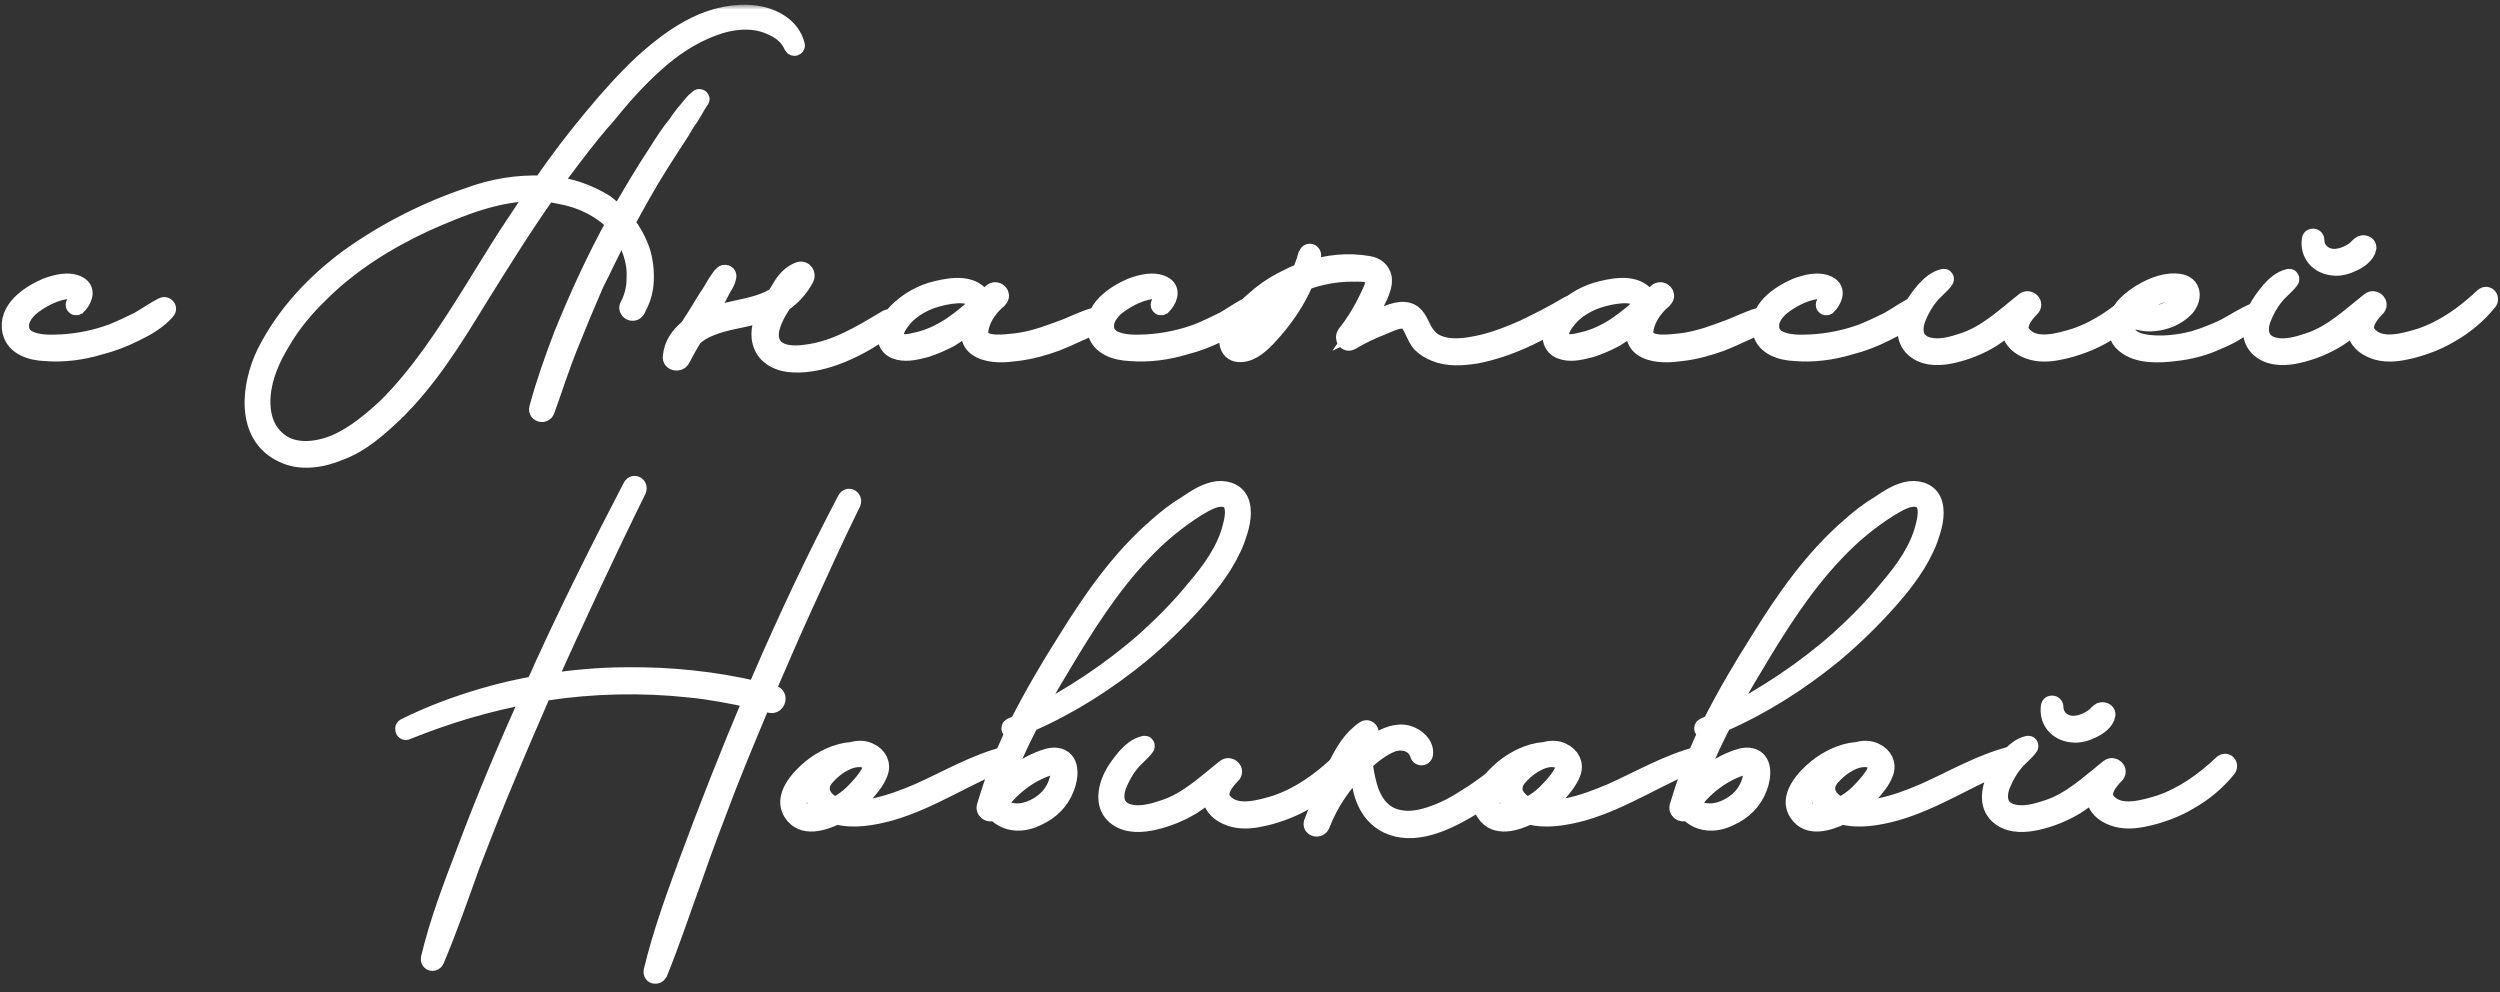 <?xml version="1.0" encoding="UTF-8"?> <svg xmlns="http://www.w3.org/2000/svg" width="257" height="102" viewBox="0 0 257 102" fill="none"><rect x="0" y="0" width="257" height="102" fill="#333333" stroke="none"/><mask id="path-1-outside-1_61_151" maskUnits="userSpaceOnUse" x="-0.824" y="0.488" width="258" height="101" fill="black"><rect fill="white" x="-0.824" y="0.488" width="258" height="101"></rect><path d="M16.782 31.559C16.994 31.453 17.206 31.718 17.047 31.877C16.252 32.831 14.98 33.573 13.867 34.103C12.701 34.686 11.482 35.163 10.21 35.481C8.461 36.011 6.5 36.276 4.645 36.117C3.267 36.064 1.624 35.587 1.253 34.103C0.723 31.877 3.055 30.34 4.751 29.598C5.705 29.227 7.083 28.856 8.037 29.386C8.938 29.863 8.408 30.87 7.878 31.4C7.772 31.453 7.719 31.347 7.772 31.241C8.143 30.764 8.408 29.969 7.56 29.81C7.03 29.651 6.394 29.81 5.864 29.969C4.857 30.287 3.85 30.87 3.002 31.559C2.419 32.142 1.889 32.831 1.995 33.732C2.048 34.262 2.366 34.686 2.843 34.951C3.903 35.481 5.228 35.428 6.341 35.375C8.143 35.269 9.945 34.898 11.641 34.262C12.542 33.891 13.443 33.467 14.291 33.043C15.139 32.566 15.934 31.983 16.782 31.559Z"></path><path d="M81.735 4.635C81.788 4.741 81.629 4.794 81.576 4.688C81.205 3.787 80.41 3.098 79.562 2.727C77.548 1.667 75.163 1.985 73.202 2.727C71.082 3.522 69.068 4.847 67.372 6.384C65.517 8.027 63.821 9.935 62.284 11.843C60.535 13.804 58.998 15.871 57.408 17.991C57.196 18.309 56.931 18.733 56.613 19.104C58.521 19.263 60.376 19.899 62.125 20.959C62.602 21.33 63.185 21.807 63.609 22.284C63.715 22.125 63.874 21.913 63.98 21.701C65.146 19.687 66.312 17.726 67.637 15.712C68.273 14.705 68.909 13.698 69.704 12.744C69.969 12.32 70.287 11.896 70.658 11.472C71.082 10.942 71.4 10.518 71.824 10.2C71.877 10.094 71.983 10.2 71.93 10.2C71.559 10.73 71.241 11.366 70.87 11.949C70.499 12.426 70.181 13.009 69.863 13.539C69.121 14.652 68.432 15.765 67.743 16.825C66.471 18.839 65.358 20.853 64.245 22.92C64.934 23.821 65.464 24.775 65.835 25.835C66.153 26.842 66.259 27.955 66.206 28.909C66.153 30.022 65.835 30.87 65.358 31.771C65.093 32.248 64.457 31.824 64.722 31.453C65.199 30.552 65.411 29.598 65.411 28.591C65.517 26.842 64.881 25.04 63.821 23.662C62.867 25.411 62.019 27.319 61.065 29.174C60.164 31.241 59.263 33.414 58.415 35.534C57.514 37.76 56.825 39.986 56.03 42.159C55.924 42.53 55.288 42.424 55.394 42C56.083 39.456 56.984 36.912 57.938 34.421C59.528 30.499 61.277 26.683 63.344 22.92C61.86 21.383 59.793 20.376 57.726 20.005C57.249 19.899 56.666 19.793 56.189 19.74C53.645 23.344 51.313 27.107 49.034 30.764C46.543 34.845 43.946 39.032 40.448 42.424C38.805 43.961 37.109 45.498 34.989 46.293C33.134 47.088 30.908 47.459 29.106 46.558C25.131 44.703 25.82 39.562 27.357 36.382C29.371 32.354 32.445 29.121 35.89 26.577C39.653 23.874 43.946 21.701 48.239 20.27C50.624 19.369 53.274 18.945 55.765 19.051C57.408 16.613 59.21 14.281 61.065 12.055C62.602 10.2 64.298 8.292 66.1 6.596C67.743 5.112 69.545 3.681 71.506 2.727C73.414 1.773 75.64 1.296 77.654 1.561C79.456 1.826 81.258 2.78 81.735 4.635ZM52.214 24.245C53.274 22.655 54.228 21.224 55.235 19.687C51.207 19.581 47.285 21.224 43.681 22.814C39.706 24.669 35.943 27.001 32.816 30.128C31.332 31.559 29.901 33.255 28.841 35.11C27.834 36.753 26.986 38.661 26.827 40.622C26.668 42.583 27.145 44.491 28.894 45.657C30.537 46.717 32.763 46.399 34.565 45.657C36.579 44.756 38.328 43.272 39.865 41.841C41.561 40.145 43.045 38.29 44.423 36.382C47.232 32.46 49.67 28.22 52.214 24.245Z"></path><path d="M91.234 32.831C91.499 32.672 91.817 33.043 91.552 33.255C90.015 34.527 88.319 35.534 86.517 36.276C84.98 36.912 83.178 37.389 81.482 37.283C80.157 37.23 78.726 36.594 78.355 35.163C78.037 34.05 78.461 32.884 78.991 31.877C78.037 32.248 76.977 32.513 75.97 32.725C74.645 32.99 73.267 33.308 72.048 33.997C71.783 34.156 71.518 34.368 71.253 34.58C70.776 35.322 70.352 36.117 69.928 36.912C69.716 37.23 69.08 37.124 69.133 36.7C69.239 35.428 69.928 34.527 70.829 33.785C71.147 33.308 71.465 32.778 71.783 32.301C72.207 31.612 72.631 30.87 73.108 30.181C73.32 29.81 73.532 29.492 73.744 29.121C73.956 28.856 74.115 28.485 74.38 28.273C74.486 28.167 74.751 28.22 74.698 28.432C74.645 28.803 74.433 29.174 74.221 29.492C74.009 29.863 73.85 30.234 73.638 30.605C73.214 31.294 72.79 31.983 72.366 32.672C72.313 32.778 72.26 32.884 72.207 32.937C73.002 32.566 73.85 32.301 74.592 32.142C76.076 31.771 77.666 31.559 79.044 30.923C79.309 30.764 79.574 30.658 79.839 30.499C80.051 30.075 80.316 29.704 80.528 29.333C80.952 28.697 81.482 28.167 82.224 27.902C82.595 27.796 82.86 28.22 82.701 28.538C82.171 29.545 81.376 30.446 80.422 31.082C80.21 31.4 80.051 31.718 79.839 32.036C79.309 33.043 78.673 34.421 79.362 35.534C80.051 36.594 81.694 36.594 82.807 36.435C85.934 36.064 88.584 34.421 91.234 32.831Z"></path><path d="M112.566 32.619C112.884 32.513 113.043 32.884 112.778 33.096C112.142 33.52 111.347 33.891 110.605 34.209C109.916 34.527 109.227 34.845 108.538 35.11C107.213 35.587 105.888 35.958 104.51 36.117C103.344 36.276 101.966 36.382 100.853 35.852C99.634 35.269 99.581 34.103 100.058 32.937C99.263 33.573 98.468 34.156 97.62 34.686C96.825 35.11 95.977 35.481 95.129 35.746C94.281 35.958 93.327 36.223 92.426 36.011C90.412 35.534 91.26 33.202 92.267 32.142C93.38 31.029 94.758 30.234 96.348 29.863C97.938 29.492 100.058 29.174 101.012 30.87C101.012 30.923 101.012 30.976 101.012 31.029C101.277 30.764 101.595 30.499 101.913 30.234C101.966 30.181 102.019 30.128 102.019 30.128C102.443 29.757 102.973 30.34 102.602 30.658C102.549 30.764 102.496 30.817 102.39 30.87C101.489 31.665 100.641 32.937 100.588 34.156C100.535 35.64 102.867 35.428 103.821 35.322C105.358 35.216 106.842 34.792 108.273 34.262C109.015 33.997 109.757 33.732 110.446 33.414C111.135 33.149 111.877 32.778 112.566 32.619ZM94.228 35.163C96.931 34.58 98.945 32.884 100.906 31.082C100.853 31.135 100.8 31.135 100.747 31.029C100.164 30.287 99.21 30.128 98.362 30.181C97.461 30.234 96.56 30.446 95.765 30.711C94.546 31.135 93.274 31.93 92.532 32.99C92.161 33.467 91.631 34.368 92.055 34.951C92.479 35.587 93.592 35.322 94.228 35.163Z"></path><path d="M128.32 31.559C128.532 31.453 128.744 31.718 128.585 31.877C127.79 32.831 126.518 33.573 125.405 34.103C124.239 34.686 123.02 35.163 121.748 35.481C119.999 36.011 118.038 36.276 116.183 36.117C114.805 36.064 113.162 35.587 112.791 34.103C112.261 31.877 114.593 30.34 116.289 29.598C117.243 29.227 118.621 28.856 119.575 29.386C120.476 29.863 119.946 30.87 119.416 31.4C119.31 31.453 119.257 31.347 119.31 31.241C119.681 30.764 119.946 29.969 119.098 29.81C118.568 29.651 117.932 29.81 117.402 29.969C116.395 30.287 115.388 30.87 114.54 31.559C113.957 32.142 113.427 32.831 113.533 33.732C113.586 34.262 113.904 34.686 114.381 34.951C115.441 35.481 116.766 35.428 117.879 35.375C119.681 35.269 121.483 34.898 123.179 34.262C124.08 33.891 124.981 33.467 125.829 33.043C126.677 32.566 127.472 31.983 128.32 31.559Z"></path><path d="M161.257 31.453C161.469 31.294 161.734 31.665 161.522 31.824C159.985 33.043 158.289 34.05 156.487 34.845C154.95 35.534 153.36 36.064 151.717 36.382C150.339 36.594 148.855 36.7 147.583 36.17C147 35.958 146.523 35.64 146.099 35.216C145.622 34.633 145.41 33.838 144.986 33.202C144.297 32.301 142.919 33.096 142.124 33.414C141.011 33.838 139.898 34.368 138.838 35.004C138.467 35.216 138.202 34.739 138.414 34.421C139.474 33.096 140.322 31.612 141.011 30.075C141.276 29.545 141.647 28.591 141.011 28.22C140.481 27.902 139.58 27.955 138.997 27.955C137.301 27.955 135.658 28.273 134.068 28.856C133.22 30.923 131.842 32.884 130.305 34.527C129.616 35.269 128.662 36.17 127.602 36.223C126.277 36.329 126.118 34.951 126.542 33.997C126.754 33.414 127.231 32.884 127.655 32.354C128.079 31.824 128.556 31.294 129.086 30.87C130.146 29.916 131.312 29.174 132.584 28.591C132.955 28.379 133.379 28.22 133.803 28.061C133.962 27.637 134.174 27.16 134.333 26.683C134.333 26.524 134.386 26.365 134.492 26.206C134.545 25.941 134.863 26.047 134.81 26.312C134.757 26.789 134.598 27.319 134.439 27.849C136.453 27.16 138.626 26.948 140.693 27.319C141.382 27.425 141.912 27.849 142.071 28.538C142.177 29.174 141.912 29.863 141.647 30.446C141.117 31.559 140.534 32.619 139.845 33.626C140.534 33.308 141.276 32.937 141.965 32.672C142.919 32.301 144.191 31.665 145.145 32.301C145.834 32.831 145.993 33.732 146.47 34.368C146.788 34.845 147.212 35.216 147.742 35.428C148.961 35.958 150.445 35.799 151.77 35.534C153.466 35.216 155.056 34.58 156.646 33.891C158.183 33.149 159.773 32.354 161.257 31.453ZM130.782 32.937C131.736 31.771 132.584 30.499 133.273 29.174C132.849 29.333 132.425 29.545 132.054 29.81C130.994 30.393 130.04 31.082 129.192 31.93C128.768 32.354 128.344 32.778 127.973 33.255C127.655 33.679 127.284 34.156 127.125 34.633C127.019 35.057 127.019 35.481 127.496 35.481C127.92 35.481 128.291 35.216 128.609 35.004C129.457 34.474 130.146 33.679 130.782 32.937Z"></path><path d="M180.938 32.619C181.256 32.513 181.415 32.884 181.15 33.096C180.514 33.52 179.719 33.891 178.977 34.209C178.288 34.527 177.599 34.845 176.91 35.11C175.585 35.587 174.26 35.958 172.882 36.117C171.716 36.276 170.338 36.382 169.225 35.852C168.006 35.269 167.953 34.103 168.43 32.937C167.635 33.573 166.84 34.156 165.992 34.686C165.197 35.11 164.349 35.481 163.501 35.746C162.653 35.958 161.699 36.223 160.798 36.011C158.784 35.534 159.632 33.202 160.639 32.142C161.752 31.029 163.13 30.234 164.72 29.863C166.31 29.492 168.43 29.174 169.384 30.87C169.384 30.923 169.384 30.976 169.384 31.029C169.649 30.764 169.967 30.499 170.285 30.234C170.338 30.181 170.391 30.128 170.391 30.128C170.815 29.757 171.345 30.34 170.974 30.658C170.921 30.764 170.868 30.817 170.762 30.87C169.861 31.665 169.013 32.937 168.96 34.156C168.907 35.64 171.239 35.428 172.193 35.322C173.73 35.216 175.214 34.792 176.645 34.262C177.387 33.997 178.129 33.732 178.818 33.414C179.507 33.149 180.249 32.778 180.938 32.619ZM162.6 35.163C165.303 34.58 167.317 32.884 169.278 31.082C169.225 31.135 169.172 31.135 169.119 31.029C168.536 30.287 167.582 30.128 166.734 30.181C165.833 30.234 164.932 30.446 164.137 30.711C162.918 31.135 161.646 31.93 160.904 32.99C160.533 33.467 160.003 34.368 160.427 34.951C160.851 35.587 161.964 35.322 162.6 35.163Z"></path><path d="M196.692 31.559C196.904 31.453 197.116 31.718 196.957 31.877C196.162 32.831 194.89 33.573 193.777 34.103C192.611 34.686 191.392 35.163 190.12 35.481C188.371 36.011 186.41 36.276 184.555 36.117C183.177 36.064 181.534 35.587 181.163 34.103C180.633 31.877 182.965 30.34 184.661 29.598C185.615 29.227 186.993 28.856 187.947 29.386C188.848 29.863 188.318 30.87 187.788 31.4C187.682 31.453 187.629 31.347 187.682 31.241C188.053 30.764 188.318 29.969 187.47 29.81C186.94 29.651 186.304 29.81 185.774 29.969C184.767 30.287 183.76 30.87 182.912 31.559C182.329 32.142 181.799 32.831 181.905 33.732C181.958 34.262 182.276 34.686 182.753 34.951C183.813 35.481 185.138 35.428 186.251 35.375C188.053 35.269 189.855 34.898 191.551 34.262C192.452 33.891 193.353 33.467 194.201 33.043C195.049 32.566 195.844 31.983 196.692 31.559Z"></path><path d="M219.878 30.552C220.143 30.34 220.408 30.658 220.249 30.923C219.189 32.248 217.864 33.361 216.38 34.209C215.161 34.951 213.783 35.481 212.352 35.852C211.239 36.117 210.073 36.329 208.907 36.011C208.006 35.746 207.105 35.216 206.84 34.262C206.681 33.891 206.681 33.52 206.787 33.149C206.098 33.732 205.409 34.262 204.667 34.739C203.448 35.481 202.123 36.011 200.745 36.329C199.579 36.594 198.148 36.7 197.088 35.958C195.71 35.004 195.922 33.308 196.558 31.93C196.929 31.188 197.406 30.552 197.936 29.916C198.413 29.386 199.049 28.803 199.791 28.644C199.844 28.591 199.897 28.697 199.844 28.75C199.367 29.386 198.731 29.81 198.254 30.446C197.724 31.082 197.3 31.877 196.982 32.672C196.717 33.361 196.611 34.156 196.982 34.845C197.3 35.322 197.777 35.587 198.307 35.693C199.473 35.958 200.745 35.587 201.858 35.216C204.296 34.421 206.151 32.619 208.165 31.029C208.536 30.711 209.119 31.241 208.695 31.612C208.006 32.301 206.999 33.573 207.9 34.527C209.225 36.011 211.769 35.216 213.359 34.739C215.85 33.891 217.97 32.354 219.878 30.552Z"></path><path d="M231.788 32.142C232 32.089 232.106 32.354 232 32.46C231.417 33.043 230.675 33.467 229.986 33.891C229.35 34.315 228.661 34.633 227.919 34.951C226.541 35.587 225.11 35.958 223.626 36.117C221.983 36.329 219.81 36.435 218.485 35.322C217.743 34.739 217.531 33.732 217.743 32.884C218.061 31.665 219.174 30.817 220.181 30.181C221.347 29.492 222.778 28.909 224.156 29.174C225.534 29.492 225.269 30.976 224.474 31.718C223.626 32.513 222.566 32.937 221.453 33.043C220.499 33.149 219.598 32.937 218.75 32.46C218.379 33.096 218.273 33.891 218.75 34.527C219.174 35.057 219.863 35.269 220.499 35.375C222.142 35.64 223.997 35.428 225.587 35.004C226.647 34.686 227.707 34.262 228.714 33.785C229.721 33.255 230.728 32.566 231.788 32.142ZM221.612 30.34C220.658 30.764 219.651 31.347 218.962 32.195L218.909 32.248C219.757 32.566 220.764 32.619 221.665 32.407C222.619 32.248 223.891 31.665 224.315 30.711C224.421 30.446 224.474 30.128 224.156 30.022C223.891 29.916 223.573 29.916 223.255 29.916C222.725 29.916 222.142 30.128 221.612 30.34Z"></path><path d="M239.801 27.319C238.37 27.16 237.416 26.047 237.628 24.616C237.628 24.457 237.946 24.457 237.946 24.669C237.946 25.888 239.006 26.683 240.172 26.577C240.702 26.524 241.179 26.365 241.656 26.1C241.868 25.994 242.08 25.835 242.292 25.676C242.451 25.517 242.61 25.305 242.822 25.199C242.981 25.146 243.299 25.199 243.299 25.464C243.193 26.1 242.451 26.63 241.868 26.895C241.232 27.213 240.49 27.425 239.801 27.319ZM255.383 30.552C255.648 30.34 255.913 30.658 255.754 30.923C254.694 32.248 253.369 33.361 251.885 34.209C250.666 34.951 249.288 35.481 247.857 35.852C246.744 36.117 245.578 36.329 244.412 36.011C243.511 35.746 242.61 35.216 242.345 34.262C242.186 33.891 242.186 33.52 242.292 33.149C241.603 33.732 240.914 34.262 240.172 34.739C238.953 35.481 237.628 36.011 236.25 36.329C235.084 36.594 233.653 36.7 232.593 35.958C231.215 35.004 231.427 33.308 232.063 31.93C232.434 31.188 232.911 30.552 233.441 29.916C233.918 29.386 234.554 28.803 235.296 28.644C235.349 28.591 235.402 28.697 235.349 28.75C234.872 29.386 234.236 29.81 233.759 30.446C233.229 31.082 232.805 31.877 232.487 32.672C232.222 33.361 232.116 34.156 232.487 34.845C232.805 35.322 233.282 35.587 233.812 35.693C234.978 35.958 236.25 35.587 237.363 35.216C239.801 34.421 241.656 32.619 243.67 31.029C244.041 30.711 244.624 31.241 244.2 31.612C243.511 32.301 242.504 33.573 243.405 34.527C244.73 36.011 247.274 35.216 248.864 34.739C251.355 33.891 253.475 32.354 255.383 30.552Z"></path><path d="M87.087 51.363C87.246 51.098 87.617 51.31 87.511 51.628C85.815 55.073 84.225 58.571 82.635 62.069C81.257 65.09 79.932 68.164 78.607 71.238C78.872 71.291 79.19 71.344 79.455 71.45C79.985 71.556 79.773 72.404 79.243 72.298C78.925 72.192 78.607 72.086 78.289 72.033C77.07 74.948 75.851 77.863 74.685 80.831C73.466 84.011 72.247 87.191 71.134 90.424C69.968 93.604 68.908 96.837 67.636 99.964C67.477 100.229 67.106 100.176 67.159 99.858C68.06 96.095 69.385 92.438 70.71 88.834C72.83 83.11 75.056 77.439 77.441 71.821C75.268 71.344 73.095 70.92 70.922 70.708C65.993 70.178 60.958 70.284 56.082 71.026C55.976 71.026 55.817 71.079 55.711 71.079C54.492 73.888 53.273 76.697 52.107 79.506C50.782 82.633 49.51 85.866 48.291 89.046C47.125 92.279 46.012 95.512 44.687 98.639C44.581 98.904 44.21 98.851 44.263 98.533C45.164 94.77 46.542 91.166 47.92 87.562C49.987 82.05 52.266 76.644 54.704 71.291C50.252 72.086 45.959 73.358 41.772 75.054C41.666 75.16 41.56 74.895 41.666 74.842C44.21 73.57 46.913 72.563 49.616 71.768C51.418 71.238 53.22 70.814 55.022 70.496C55.34 69.86 55.658 69.171 55.923 68.535C58.785 62.281 61.859 56.133 65.039 50.038C65.198 49.773 65.569 49.985 65.463 50.303C63.767 53.748 62.124 57.193 60.481 60.691C58.997 63.871 57.513 67.104 56.082 70.284C58.838 69.86 61.647 69.595 64.456 69.595C68.961 69.542 73.413 70.019 77.759 71.026C77.971 70.655 78.13 70.231 78.289 69.86C80.992 63.606 83.907 57.405 87.087 51.363Z"></path><path d="M103.489 77.704C103.701 77.651 103.807 77.969 103.595 78.022C99.461 79.559 95.751 82.156 91.511 83.375C89.762 83.852 87.748 84.223 85.999 83.746C84.568 84.435 82.554 85.071 81.547 83.534C80.434 81.944 82.289 79.983 83.455 79.029C84.568 78.128 86.052 77.386 87.536 77.28C88.172 77.121 88.808 77.068 89.391 77.386C90.186 77.757 90.61 78.552 90.292 79.4C89.974 80.248 89.338 80.99 88.755 81.626C88.172 82.262 87.536 82.792 86.847 83.216C87.854 83.375 88.914 83.216 89.868 83.057C91.458 82.739 92.995 82.156 94.479 81.52C97.447 80.195 100.309 78.499 103.489 77.704ZM89.603 78.499C89.497 78.181 89.126 77.969 88.808 77.916C87.536 77.598 85.946 78.605 85.098 79.506C84.674 79.93 84.303 80.407 84.303 80.99C84.25 81.679 84.727 82.262 85.257 82.633C85.469 82.739 85.681 82.898 85.893 82.951C86.582 82.58 87.218 82.156 87.748 81.626C88.331 81.043 88.861 80.46 89.285 79.824C89.497 79.453 89.815 78.976 89.603 78.499ZM83.243 83.746C83.879 83.799 84.515 83.587 85.098 83.322C84.091 82.739 83.296 81.626 83.72 80.354C83.879 79.877 84.144 79.506 84.462 79.135C84.197 79.294 83.985 79.453 83.72 79.665C83.084 80.248 82.395 80.937 82.077 81.785C81.918 82.209 81.865 82.686 82.077 83.11C82.342 83.481 82.819 83.693 83.243 83.746Z"></path><path d="M127.476 51.84C127.794 53.006 127.37 54.331 126.999 55.391C126.098 57.776 124.508 59.843 122.812 61.751C121.116 63.659 119.208 65.514 117.247 67.157C113.749 70.019 109.933 72.457 105.799 74.259C104.686 76.432 103.626 78.711 102.831 81.096C103.467 80.407 104.209 79.771 104.951 79.294C105.587 78.87 106.223 78.499 106.912 78.234C107.442 78.022 108.025 77.81 108.555 77.863C110.092 78.022 109.88 79.877 109.456 80.937C108.926 82.315 107.972 83.269 106.594 83.905C105.322 84.541 103.785 84.647 102.619 83.64C102.354 83.375 102.725 82.951 103.043 83.163C104.209 83.905 105.693 83.587 106.806 82.898C107.866 82.262 108.555 81.361 108.873 80.195C108.979 79.824 109.191 78.976 108.767 78.711C108.396 78.499 107.866 78.658 107.548 78.817C105.322 79.612 103.414 81.255 102.142 83.269C101.93 83.64 101.294 83.375 101.4 82.951C101.612 82.262 101.824 81.573 102.036 80.937C102.778 78.764 103.679 76.697 104.633 74.683C104.421 74.789 104.262 74.895 104.05 74.948C103.944 75.001 103.891 74.842 103.997 74.789C104.262 74.683 104.527 74.577 104.792 74.418C106.276 71.503 107.919 68.694 109.668 65.938C112.318 61.645 115.233 57.458 119.049 54.172C120.003 53.324 120.957 52.582 122.017 51.946C122.971 51.31 123.978 50.621 125.144 50.462C126.204 50.356 127.211 50.78 127.476 51.84ZM126.681 54.172C126.946 53.218 127.264 51.469 125.992 51.151C124.932 50.886 123.819 51.628 122.918 52.158C120.904 53.43 119.049 54.967 117.406 56.716C114.067 60.214 111.47 64.348 108.979 68.535C107.919 70.284 106.912 72.033 106.011 73.835C110.251 71.662 114.279 69.012 117.883 65.832C119.685 64.189 121.434 62.44 122.971 60.532C124.561 58.677 126.098 56.557 126.681 54.172Z"></path><path d="M137.723 78.552C137.988 78.34 138.253 78.658 138.094 78.923C137.034 80.248 135.709 81.361 134.225 82.209C133.006 82.951 131.628 83.481 130.197 83.852C129.084 84.117 127.918 84.329 126.752 84.011C125.851 83.746 124.95 83.216 124.685 82.262C124.526 81.891 124.526 81.52 124.632 81.149C123.943 81.732 123.254 82.262 122.512 82.739C121.293 83.481 119.968 84.011 118.59 84.329C117.424 84.594 115.993 84.7 114.933 83.958C113.555 83.004 113.767 81.308 114.403 79.93C114.774 79.188 115.251 78.552 115.781 77.916C116.258 77.386 116.894 76.803 117.636 76.644C117.689 76.591 117.742 76.697 117.689 76.75C117.212 77.386 116.576 77.81 116.099 78.446C115.569 79.082 115.145 79.877 114.827 80.672C114.562 81.361 114.456 82.156 114.827 82.845C115.145 83.322 115.622 83.587 116.152 83.693C117.318 83.958 118.59 83.587 119.703 83.216C122.141 82.421 123.996 80.619 126.01 79.029C126.381 78.711 126.964 79.241 126.54 79.612C125.851 80.301 124.844 81.573 125.745 82.527C127.07 84.011 129.614 83.216 131.204 82.739C133.695 81.891 135.815 80.354 137.723 78.552Z"></path><path d="M154.216 79.718C154.375 79.612 154.587 79.824 154.481 79.983C153.474 81.308 152.149 82.315 150.718 83.163C148.439 84.488 145.312 85.919 142.715 84.7C140.489 83.64 139.747 81.043 139.906 78.605C138.051 80.301 136.62 82.421 135.719 84.753C135.56 85.177 134.871 85.018 135.03 84.594C135.772 82.633 136.62 80.725 137.468 78.87C138.157 77.439 139.005 75.955 140.383 75.054C140.595 74.948 140.86 75.266 140.648 75.425C140.33 75.69 140.012 76.008 139.747 76.273C139.005 77.174 138.475 78.287 137.998 79.294C137.892 79.506 137.839 79.665 137.733 79.877C138.846 78.499 140.118 77.28 141.602 76.326C142.503 75.743 143.669 75.266 144.729 75.584C145.577 75.849 146.425 76.591 146.319 77.492C146.319 77.704 146.001 77.757 145.948 77.545C145.577 76.273 144.199 75.902 143.033 76.326C141.973 76.75 140.966 77.545 140.118 78.34C140.171 78.87 140.224 79.347 140.33 79.824C140.489 80.513 140.648 81.255 140.966 81.891C141.496 83.057 142.397 83.958 143.669 84.223C144.941 84.541 146.266 84.223 147.432 83.799C148.651 83.375 149.817 82.739 150.93 81.997C152.096 81.308 153.103 80.46 154.216 79.718Z"></path><path d="M174.708 77.704C174.92 77.651 175.026 77.969 174.814 78.022C170.68 79.559 166.97 82.156 162.73 83.375C160.981 83.852 158.967 84.223 157.218 83.746C155.787 84.435 153.773 85.071 152.766 83.534C151.653 81.944 153.508 79.983 154.674 79.029C155.787 78.128 157.271 77.386 158.755 77.28C159.391 77.121 160.027 77.068 160.61 77.386C161.405 77.757 161.829 78.552 161.511 79.4C161.193 80.248 160.557 80.99 159.974 81.626C159.391 82.262 158.755 82.792 158.066 83.216C159.073 83.375 160.133 83.216 161.087 83.057C162.677 82.739 164.214 82.156 165.698 81.52C168.666 80.195 171.528 78.499 174.708 77.704ZM160.822 78.499C160.716 78.181 160.345 77.969 160.027 77.916C158.755 77.598 157.165 78.605 156.317 79.506C155.893 79.93 155.522 80.407 155.522 80.99C155.469 81.679 155.946 82.262 156.476 82.633C156.688 82.739 156.9 82.898 157.112 82.951C157.801 82.58 158.437 82.156 158.967 81.626C159.55 81.043 160.08 80.46 160.504 79.824C160.716 79.453 161.034 78.976 160.822 78.499ZM154.462 83.746C155.098 83.799 155.734 83.587 156.317 83.322C155.31 82.739 154.515 81.626 154.939 80.354C155.098 79.877 155.363 79.506 155.681 79.135C155.416 79.294 155.204 79.453 154.939 79.665C154.303 80.248 153.614 80.937 153.296 81.785C153.137 82.209 153.084 82.686 153.296 83.11C153.561 83.481 154.038 83.693 154.462 83.746Z"></path><path d="M198.695 51.84C199.013 53.006 198.589 54.331 198.218 55.391C197.317 57.776 195.727 59.843 194.031 61.751C192.335 63.659 190.427 65.514 188.466 67.157C184.968 70.019 181.152 72.457 177.018 74.259C175.905 76.432 174.845 78.711 174.05 81.096C174.686 80.407 175.428 79.771 176.17 79.294C176.806 78.87 177.442 78.499 178.131 78.234C178.661 78.022 179.244 77.81 179.774 77.863C181.311 78.022 181.099 79.877 180.675 80.937C180.145 82.315 179.191 83.269 177.813 83.905C176.541 84.541 175.004 84.647 173.838 83.64C173.573 83.375 173.944 82.951 174.262 83.163C175.428 83.905 176.912 83.587 178.025 82.898C179.085 82.262 179.774 81.361 180.092 80.195C180.198 79.824 180.41 78.976 179.986 78.711C179.615 78.499 179.085 78.658 178.767 78.817C176.541 79.612 174.633 81.255 173.361 83.269C173.149 83.64 172.513 83.375 172.619 82.951C172.831 82.262 173.043 81.573 173.255 80.937C173.997 78.764 174.898 76.697 175.852 74.683C175.64 74.789 175.481 74.895 175.269 74.948C175.163 75.001 175.11 74.842 175.216 74.789C175.481 74.683 175.746 74.577 176.011 74.418C177.495 71.503 179.138 68.694 180.887 65.938C183.537 61.645 186.452 57.458 190.268 54.172C191.222 53.324 192.176 52.582 193.236 51.946C194.19 51.31 195.197 50.621 196.363 50.462C197.423 50.356 198.43 50.78 198.695 51.84ZM197.9 54.172C198.165 53.218 198.483 51.469 197.211 51.151C196.151 50.886 195.038 51.628 194.137 52.158C192.123 53.43 190.268 54.967 188.625 56.716C185.286 60.214 182.689 64.348 180.198 68.535C179.138 70.284 178.131 72.033 177.23 73.835C181.47 71.662 185.498 69.012 189.102 65.832C190.904 64.189 192.653 62.44 194.19 60.532C195.78 58.677 197.317 56.557 197.9 54.172Z"></path><path d="M206.85 77.704C207.062 77.651 207.168 77.969 206.956 78.022C202.822 79.559 199.112 82.156 194.872 83.375C193.123 83.852 191.109 84.223 189.36 83.746C187.929 84.435 185.915 85.071 184.908 83.534C183.795 81.944 185.65 79.983 186.816 79.029C187.929 78.128 189.413 77.386 190.897 77.28C191.533 77.121 192.169 77.068 192.752 77.386C193.547 77.757 193.971 78.552 193.653 79.4C193.335 80.248 192.699 80.99 192.116 81.626C191.533 82.262 190.897 82.792 190.208 83.216C191.215 83.375 192.275 83.216 193.229 83.057C194.819 82.739 196.356 82.156 197.84 81.52C200.808 80.195 203.67 78.499 206.85 77.704ZM192.964 78.499C192.858 78.181 192.487 77.969 192.169 77.916C190.897 77.598 189.307 78.605 188.459 79.506C188.035 79.93 187.664 80.407 187.664 80.99C187.611 81.679 188.088 82.262 188.618 82.633C188.83 82.739 189.042 82.898 189.254 82.951C189.943 82.58 190.579 82.156 191.109 81.626C191.692 81.043 192.222 80.46 192.646 79.824C192.858 79.453 193.176 78.976 192.964 78.499ZM186.604 83.746C187.24 83.799 187.876 83.587 188.459 83.322C187.452 82.739 186.657 81.626 187.081 80.354C187.24 79.877 187.505 79.506 187.823 79.135C187.558 79.294 187.346 79.453 187.081 79.665C186.445 80.248 185.756 80.937 185.438 81.785C185.279 82.209 185.226 82.686 185.438 83.11C185.703 83.481 186.18 83.693 186.604 83.746Z"></path><path d="M212.976 75.319C211.545 75.16 210.591 74.047 210.803 72.616C210.803 72.457 211.121 72.457 211.121 72.669C211.121 73.888 212.181 74.683 213.347 74.577C213.877 74.524 214.354 74.365 214.831 74.1C215.043 73.994 215.255 73.835 215.467 73.676C215.626 73.517 215.785 73.305 215.997 73.199C216.156 73.146 216.474 73.199 216.474 73.464C216.368 74.1 215.626 74.63 215.043 74.895C214.407 75.213 213.665 75.425 212.976 75.319ZM228.558 78.552C228.823 78.34 229.088 78.658 228.929 78.923C227.869 80.248 226.544 81.361 225.06 82.209C223.841 82.951 222.463 83.481 221.032 83.852C219.919 84.117 218.753 84.329 217.587 84.011C216.686 83.746 215.785 83.216 215.52 82.262C215.361 81.891 215.361 81.52 215.467 81.149C214.778 81.732 214.089 82.262 213.347 82.739C212.128 83.481 210.803 84.011 209.425 84.329C208.259 84.594 206.828 84.7 205.768 83.958C204.39 83.004 204.602 81.308 205.238 79.93C205.609 79.188 206.086 78.552 206.616 77.916C207.093 77.386 207.729 76.803 208.471 76.644C208.524 76.591 208.577 76.697 208.524 76.75C208.047 77.386 207.411 77.81 206.934 78.446C206.404 79.082 205.98 79.877 205.662 80.672C205.397 81.361 205.291 82.156 205.662 82.845C205.98 83.322 206.457 83.587 206.987 83.693C208.153 83.958 209.425 83.587 210.538 83.216C212.976 82.421 214.831 80.619 216.845 79.029C217.216 78.711 217.799 79.241 217.375 79.612C216.686 80.301 215.679 81.573 216.58 82.527C217.905 84.011 220.449 83.216 222.039 82.739C224.53 81.891 226.65 80.354 228.558 78.552Z"></path></mask><path d="M16.782 31.559C16.994 31.453 17.206 31.718 17.047 31.877C16.252 32.831 14.98 33.573 13.867 34.103C12.701 34.686 11.482 35.163 10.21 35.481C8.461 36.011 6.5 36.276 4.645 36.117C3.267 36.064 1.624 35.587 1.253 34.103C0.723 31.877 3.055 30.34 4.751 29.598C5.705 29.227 7.083 28.856 8.037 29.386C8.938 29.863 8.408 30.87 7.878 31.4C7.772 31.453 7.719 31.347 7.772 31.241C8.143 30.764 8.408 29.969 7.56 29.81C7.03 29.651 6.394 29.81 5.864 29.969C4.857 30.287 3.85 30.87 3.002 31.559C2.419 32.142 1.889 32.831 1.995 33.732C2.048 34.262 2.366 34.686 2.843 34.951C3.903 35.481 5.228 35.428 6.341 35.375C8.143 35.269 9.945 34.898 11.641 34.262C12.542 33.891 13.443 33.467 14.291 33.043C15.139 32.566 15.934 31.983 16.782 31.559Z" fill="white"></path><path d="M81.735 4.635C81.788 4.741 81.629 4.794 81.576 4.688C81.205 3.787 80.41 3.098 79.562 2.727C77.548 1.667 75.163 1.985 73.202 2.727C71.082 3.522 69.068 4.847 67.372 6.384C65.517 8.027 63.821 9.935 62.284 11.843C60.535 13.804 58.998 15.871 57.408 17.991C57.196 18.309 56.931 18.733 56.613 19.104C58.521 19.263 60.376 19.899 62.125 20.959C62.602 21.33 63.185 21.807 63.609 22.284C63.715 22.125 63.874 21.913 63.98 21.701C65.146 19.687 66.312 17.726 67.637 15.712C68.273 14.705 68.909 13.698 69.704 12.744C69.969 12.32 70.287 11.896 70.658 11.472C71.082 10.942 71.4 10.518 71.824 10.2C71.877 10.094 71.983 10.2 71.93 10.2C71.559 10.73 71.241 11.366 70.87 11.949C70.499 12.426 70.181 13.009 69.863 13.539C69.121 14.652 68.432 15.765 67.743 16.825C66.471 18.839 65.358 20.853 64.245 22.92C64.934 23.821 65.464 24.775 65.835 25.835C66.153 26.842 66.259 27.955 66.206 28.909C66.153 30.022 65.835 30.87 65.358 31.771C65.093 32.248 64.457 31.824 64.722 31.453C65.199 30.552 65.411 29.598 65.411 28.591C65.517 26.842 64.881 25.04 63.821 23.662C62.867 25.411 62.019 27.319 61.065 29.174C60.164 31.241 59.263 33.414 58.415 35.534C57.514 37.76 56.825 39.986 56.03 42.159C55.924 42.53 55.288 42.424 55.394 42C56.083 39.456 56.984 36.912 57.938 34.421C59.528 30.499 61.277 26.683 63.344 22.92C61.86 21.383 59.793 20.376 57.726 20.005C57.249 19.899 56.666 19.793 56.189 19.74C53.645 23.344 51.313 27.107 49.034 30.764C46.543 34.845 43.946 39.032 40.448 42.424C38.805 43.961 37.109 45.498 34.989 46.293C33.134 47.088 30.908 47.459 29.106 46.558C25.131 44.703 25.82 39.562 27.357 36.382C29.371 32.354 32.445 29.121 35.89 26.577C39.653 23.874 43.946 21.701 48.239 20.27C50.624 19.369 53.274 18.945 55.765 19.051C57.408 16.613 59.21 14.281 61.065 12.055C62.602 10.2 64.298 8.292 66.1 6.596C67.743 5.112 69.545 3.681 71.506 2.727C73.414 1.773 75.64 1.296 77.654 1.561C79.456 1.826 81.258 2.78 81.735 4.635ZM52.214 24.245C53.274 22.655 54.228 21.224 55.235 19.687C51.207 19.581 47.285 21.224 43.681 22.814C39.706 24.669 35.943 27.001 32.816 30.128C31.332 31.559 29.901 33.255 28.841 35.11C27.834 36.753 26.986 38.661 26.827 40.622C26.668 42.583 27.145 44.491 28.894 45.657C30.537 46.717 32.763 46.399 34.565 45.657C36.579 44.756 38.328 43.272 39.865 41.841C41.561 40.145 43.045 38.29 44.423 36.382C47.232 32.46 49.67 28.22 52.214 24.245Z" fill="white"></path><path d="M91.234 32.831C91.499 32.672 91.817 33.043 91.552 33.255C90.015 34.527 88.319 35.534 86.517 36.276C84.98 36.912 83.178 37.389 81.482 37.283C80.157 37.23 78.726 36.594 78.355 35.163C78.037 34.05 78.461 32.884 78.991 31.877C78.037 32.248 76.977 32.513 75.97 32.725C74.645 32.99 73.267 33.308 72.048 33.997C71.783 34.156 71.518 34.368 71.253 34.58C70.776 35.322 70.352 36.117 69.928 36.912C69.716 37.23 69.08 37.124 69.133 36.7C69.239 35.428 69.928 34.527 70.829 33.785C71.147 33.308 71.465 32.778 71.783 32.301C72.207 31.612 72.631 30.87 73.108 30.181C73.32 29.81 73.532 29.492 73.744 29.121C73.956 28.856 74.115 28.485 74.38 28.273C74.486 28.167 74.751 28.22 74.698 28.432C74.645 28.803 74.433 29.174 74.221 29.492C74.009 29.863 73.85 30.234 73.638 30.605C73.214 31.294 72.79 31.983 72.366 32.672C72.313 32.778 72.26 32.884 72.207 32.937C73.002 32.566 73.85 32.301 74.592 32.142C76.076 31.771 77.666 31.559 79.044 30.923C79.309 30.764 79.574 30.658 79.839 30.499C80.051 30.075 80.316 29.704 80.528 29.333C80.952 28.697 81.482 28.167 82.224 27.902C82.595 27.796 82.86 28.22 82.701 28.538C82.171 29.545 81.376 30.446 80.422 31.082C80.21 31.4 80.051 31.718 79.839 32.036C79.309 33.043 78.673 34.421 79.362 35.534C80.051 36.594 81.694 36.594 82.807 36.435C85.934 36.064 88.584 34.421 91.234 32.831Z" fill="white"></path><path d="M112.566 32.619C112.884 32.513 113.043 32.884 112.778 33.096C112.142 33.52 111.347 33.891 110.605 34.209C109.916 34.527 109.227 34.845 108.538 35.11C107.213 35.587 105.888 35.958 104.51 36.117C103.344 36.276 101.966 36.382 100.853 35.852C99.634 35.269 99.581 34.103 100.058 32.937C99.263 33.573 98.468 34.156 97.62 34.686C96.825 35.11 95.977 35.481 95.129 35.746C94.281 35.958 93.327 36.223 92.426 36.011C90.412 35.534 91.26 33.202 92.267 32.142C93.38 31.029 94.758 30.234 96.348 29.863C97.938 29.492 100.058 29.174 101.012 30.87C101.012 30.923 101.012 30.976 101.012 31.029C101.277 30.764 101.595 30.499 101.913 30.234C101.966 30.181 102.019 30.128 102.019 30.128C102.443 29.757 102.973 30.34 102.602 30.658C102.549 30.764 102.496 30.817 102.39 30.87C101.489 31.665 100.641 32.937 100.588 34.156C100.535 35.64 102.867 35.428 103.821 35.322C105.358 35.216 106.842 34.792 108.273 34.262C109.015 33.997 109.757 33.732 110.446 33.414C111.135 33.149 111.877 32.778 112.566 32.619ZM94.228 35.163C96.931 34.58 98.945 32.884 100.906 31.082C100.853 31.135 100.8 31.135 100.747 31.029C100.164 30.287 99.21 30.128 98.362 30.181C97.461 30.234 96.56 30.446 95.765 30.711C94.546 31.135 93.274 31.93 92.532 32.99C92.161 33.467 91.631 34.368 92.055 34.951C92.479 35.587 93.592 35.322 94.228 35.163Z" fill="white"></path><path d="M128.32 31.559C128.532 31.453 128.744 31.718 128.585 31.877C127.79 32.831 126.518 33.573 125.405 34.103C124.239 34.686 123.02 35.163 121.748 35.481C119.999 36.011 118.038 36.276 116.183 36.117C114.805 36.064 113.162 35.587 112.791 34.103C112.261 31.877 114.593 30.34 116.289 29.598C117.243 29.227 118.621 28.856 119.575 29.386C120.476 29.863 119.946 30.87 119.416 31.4C119.31 31.453 119.257 31.347 119.31 31.241C119.681 30.764 119.946 29.969 119.098 29.81C118.568 29.651 117.932 29.81 117.402 29.969C116.395 30.287 115.388 30.87 114.54 31.559C113.957 32.142 113.427 32.831 113.533 33.732C113.586 34.262 113.904 34.686 114.381 34.951C115.441 35.481 116.766 35.428 117.879 35.375C119.681 35.269 121.483 34.898 123.179 34.262C124.08 33.891 124.981 33.467 125.829 33.043C126.677 32.566 127.472 31.983 128.32 31.559Z" fill="white"></path><path d="M161.257 31.453C161.469 31.294 161.734 31.665 161.522 31.824C159.985 33.043 158.289 34.05 156.487 34.845C154.95 35.534 153.36 36.064 151.717 36.382C150.339 36.594 148.855 36.7 147.583 36.17C147 35.958 146.523 35.64 146.099 35.216C145.622 34.633 145.41 33.838 144.986 33.202C144.297 32.301 142.919 33.096 142.124 33.414C141.011 33.838 139.898 34.368 138.838 35.004C138.467 35.216 138.202 34.739 138.414 34.421C139.474 33.096 140.322 31.612 141.011 30.075C141.276 29.545 141.647 28.591 141.011 28.22C140.481 27.902 139.58 27.955 138.997 27.955C137.301 27.955 135.658 28.273 134.068 28.856C133.22 30.923 131.842 32.884 130.305 34.527C129.616 35.269 128.662 36.17 127.602 36.223C126.277 36.329 126.118 34.951 126.542 33.997C126.754 33.414 127.231 32.884 127.655 32.354C128.079 31.824 128.556 31.294 129.086 30.87C130.146 29.916 131.312 29.174 132.584 28.591C132.955 28.379 133.379 28.22 133.803 28.061C133.962 27.637 134.174 27.16 134.333 26.683C134.333 26.524 134.386 26.365 134.492 26.206C134.545 25.941 134.863 26.047 134.81 26.312C134.757 26.789 134.598 27.319 134.439 27.849C136.453 27.16 138.626 26.948 140.693 27.319C141.382 27.425 141.912 27.849 142.071 28.538C142.177 29.174 141.912 29.863 141.647 30.446C141.117 31.559 140.534 32.619 139.845 33.626C140.534 33.308 141.276 32.937 141.965 32.672C142.919 32.301 144.191 31.665 145.145 32.301C145.834 32.831 145.993 33.732 146.47 34.368C146.788 34.845 147.212 35.216 147.742 35.428C148.961 35.958 150.445 35.799 151.77 35.534C153.466 35.216 155.056 34.58 156.646 33.891C158.183 33.149 159.773 32.354 161.257 31.453ZM130.782 32.937C131.736 31.771 132.584 30.499 133.273 29.174C132.849 29.333 132.425 29.545 132.054 29.81C130.994 30.393 130.04 31.082 129.192 31.93C128.768 32.354 128.344 32.778 127.973 33.255C127.655 33.679 127.284 34.156 127.125 34.633C127.019 35.057 127.019 35.481 127.496 35.481C127.92 35.481 128.291 35.216 128.609 35.004C129.457 34.474 130.146 33.679 130.782 32.937Z" fill="white"></path><path d="M180.938 32.619C181.256 32.513 181.415 32.884 181.15 33.096C180.514 33.52 179.719 33.891 178.977 34.209C178.288 34.527 177.599 34.845 176.91 35.11C175.585 35.587 174.26 35.958 172.882 36.117C171.716 36.276 170.338 36.382 169.225 35.852C168.006 35.269 167.953 34.103 168.43 32.937C167.635 33.573 166.84 34.156 165.992 34.686C165.197 35.11 164.349 35.481 163.501 35.746C162.653 35.958 161.699 36.223 160.798 36.011C158.784 35.534 159.632 33.202 160.639 32.142C161.752 31.029 163.13 30.234 164.72 29.863C166.31 29.492 168.43 29.174 169.384 30.87C169.384 30.923 169.384 30.976 169.384 31.029C169.649 30.764 169.967 30.499 170.285 30.234C170.338 30.181 170.391 30.128 170.391 30.128C170.815 29.757 171.345 30.34 170.974 30.658C170.921 30.764 170.868 30.817 170.762 30.87C169.861 31.665 169.013 32.937 168.96 34.156C168.907 35.64 171.239 35.428 172.193 35.322C173.73 35.216 175.214 34.792 176.645 34.262C177.387 33.997 178.129 33.732 178.818 33.414C179.507 33.149 180.249 32.778 180.938 32.619ZM162.6 35.163C165.303 34.58 167.317 32.884 169.278 31.082C169.225 31.135 169.172 31.135 169.119 31.029C168.536 30.287 167.582 30.128 166.734 30.181C165.833 30.234 164.932 30.446 164.137 30.711C162.918 31.135 161.646 31.93 160.904 32.99C160.533 33.467 160.003 34.368 160.427 34.951C160.851 35.587 161.964 35.322 162.6 35.163Z" fill="white"></path><path d="M196.692 31.559C196.904 31.453 197.116 31.718 196.957 31.877C196.162 32.831 194.89 33.573 193.777 34.103C192.611 34.686 191.392 35.163 190.12 35.481C188.371 36.011 186.41 36.276 184.555 36.117C183.177 36.064 181.534 35.587 181.163 34.103C180.633 31.877 182.965 30.34 184.661 29.598C185.615 29.227 186.993 28.856 187.947 29.386C188.848 29.863 188.318 30.87 187.788 31.4C187.682 31.453 187.629 31.347 187.682 31.241C188.053 30.764 188.318 29.969 187.47 29.81C186.94 29.651 186.304 29.81 185.774 29.969C184.767 30.287 183.76 30.87 182.912 31.559C182.329 32.142 181.799 32.831 181.905 33.732C181.958 34.262 182.276 34.686 182.753 34.951C183.813 35.481 185.138 35.428 186.251 35.375C188.053 35.269 189.855 34.898 191.551 34.262C192.452 33.891 193.353 33.467 194.201 33.043C195.049 32.566 195.844 31.983 196.692 31.559Z" fill="white"></path><path d="M219.878 30.552C220.143 30.34 220.408 30.658 220.249 30.923C219.189 32.248 217.864 33.361 216.38 34.209C215.161 34.951 213.783 35.481 212.352 35.852C211.239 36.117 210.073 36.329 208.907 36.011C208.006 35.746 207.105 35.216 206.84 34.262C206.681 33.891 206.681 33.52 206.787 33.149C206.098 33.732 205.409 34.262 204.667 34.739C203.448 35.481 202.123 36.011 200.745 36.329C199.579 36.594 198.148 36.7 197.088 35.958C195.71 35.004 195.922 33.308 196.558 31.93C196.929 31.188 197.406 30.552 197.936 29.916C198.413 29.386 199.049 28.803 199.791 28.644C199.844 28.591 199.897 28.697 199.844 28.75C199.367 29.386 198.731 29.81 198.254 30.446C197.724 31.082 197.3 31.877 196.982 32.672C196.717 33.361 196.611 34.156 196.982 34.845C197.3 35.322 197.777 35.587 198.307 35.693C199.473 35.958 200.745 35.587 201.858 35.216C204.296 34.421 206.151 32.619 208.165 31.029C208.536 30.711 209.119 31.241 208.695 31.612C208.006 32.301 206.999 33.573 207.9 34.527C209.225 36.011 211.769 35.216 213.359 34.739C215.85 33.891 217.97 32.354 219.878 30.552Z" fill="white"></path><path d="M231.788 32.142C232 32.089 232.106 32.354 232 32.46C231.417 33.043 230.675 33.467 229.986 33.891C229.35 34.315 228.661 34.633 227.919 34.951C226.541 35.587 225.11 35.958 223.626 36.117C221.983 36.329 219.81 36.435 218.485 35.322C217.743 34.739 217.531 33.732 217.743 32.884C218.061 31.665 219.174 30.817 220.181 30.181C221.347 29.492 222.778 28.909 224.156 29.174C225.534 29.492 225.269 30.976 224.474 31.718C223.626 32.513 222.566 32.937 221.453 33.043C220.499 33.149 219.598 32.937 218.75 32.46C218.379 33.096 218.273 33.891 218.75 34.527C219.174 35.057 219.863 35.269 220.499 35.375C222.142 35.64 223.997 35.428 225.587 35.004C226.647 34.686 227.707 34.262 228.714 33.785C229.721 33.255 230.728 32.566 231.788 32.142ZM221.612 30.34C220.658 30.764 219.651 31.347 218.962 32.195L218.909 32.248C219.757 32.566 220.764 32.619 221.665 32.407C222.619 32.248 223.891 31.665 224.315 30.711C224.421 30.446 224.474 30.128 224.156 30.022C223.891 29.916 223.573 29.916 223.255 29.916C222.725 29.916 222.142 30.128 221.612 30.34Z" fill="white"></path><path d="M239.801 27.319C238.37 27.16 237.416 26.047 237.628 24.616C237.628 24.457 237.946 24.457 237.946 24.669C237.946 25.888 239.006 26.683 240.172 26.577C240.702 26.524 241.179 26.365 241.656 26.1C241.868 25.994 242.08 25.835 242.292 25.676C242.451 25.517 242.61 25.305 242.822 25.199C242.981 25.146 243.299 25.199 243.299 25.464C243.193 26.1 242.451 26.63 241.868 26.895C241.232 27.213 240.49 27.425 239.801 27.319ZM255.383 30.552C255.648 30.34 255.913 30.658 255.754 30.923C254.694 32.248 253.369 33.361 251.885 34.209C250.666 34.951 249.288 35.481 247.857 35.852C246.744 36.117 245.578 36.329 244.412 36.011C243.511 35.746 242.61 35.216 242.345 34.262C242.186 33.891 242.186 33.52 242.292 33.149C241.603 33.732 240.914 34.262 240.172 34.739C238.953 35.481 237.628 36.011 236.25 36.329C235.084 36.594 233.653 36.7 232.593 35.958C231.215 35.004 231.427 33.308 232.063 31.93C232.434 31.188 232.911 30.552 233.441 29.916C233.918 29.386 234.554 28.803 235.296 28.644C235.349 28.591 235.402 28.697 235.349 28.75C234.872 29.386 234.236 29.81 233.759 30.446C233.229 31.082 232.805 31.877 232.487 32.672C232.222 33.361 232.116 34.156 232.487 34.845C232.805 35.322 233.282 35.587 233.812 35.693C234.978 35.958 236.25 35.587 237.363 35.216C239.801 34.421 241.656 32.619 243.67 31.029C244.041 30.711 244.624 31.241 244.2 31.612C243.511 32.301 242.504 33.573 243.405 34.527C244.73 36.011 247.274 35.216 248.864 34.739C251.355 33.891 253.475 32.354 255.383 30.552Z" fill="white"></path><path d="M87.087 51.363C87.246 51.098 87.617 51.31 87.511 51.628C85.815 55.073 84.225 58.571 82.635 62.069C81.257 65.09 79.932 68.164 78.607 71.238C78.872 71.291 79.19 71.344 79.455 71.45C79.985 71.556 79.773 72.404 79.243 72.298C78.925 72.192 78.607 72.086 78.289 72.033C77.07 74.948 75.851 77.863 74.685 80.831C73.466 84.011 72.247 87.191 71.134 90.424C69.968 93.604 68.908 96.837 67.636 99.964C67.477 100.229 67.106 100.176 67.159 99.858C68.06 96.095 69.385 92.438 70.71 88.834C72.83 83.11 75.056 77.439 77.441 71.821C75.268 71.344 73.095 70.92 70.922 70.708C65.993 70.178 60.958 70.284 56.082 71.026C55.976 71.026 55.817 71.079 55.711 71.079C54.492 73.888 53.273 76.697 52.107 79.506C50.782 82.633 49.51 85.866 48.291 89.046C47.125 92.279 46.012 95.512 44.687 98.639C44.581 98.904 44.21 98.851 44.263 98.533C45.164 94.77 46.542 91.166 47.92 87.562C49.987 82.05 52.266 76.644 54.704 71.291C50.252 72.086 45.959 73.358 41.772 75.054C41.666 75.16 41.56 74.895 41.666 74.842C44.21 73.57 46.913 72.563 49.616 71.768C51.418 71.238 53.22 70.814 55.022 70.496C55.34 69.86 55.658 69.171 55.923 68.535C58.785 62.281 61.859 56.133 65.039 50.038C65.198 49.773 65.569 49.985 65.463 50.303C63.767 53.748 62.124 57.193 60.481 60.691C58.997 63.871 57.513 67.104 56.082 70.284C58.838 69.86 61.647 69.595 64.456 69.595C68.961 69.542 73.413 70.019 77.759 71.026C77.971 70.655 78.13 70.231 78.289 69.86C80.992 63.606 83.907 57.405 87.087 51.363Z" fill="white"></path><path d="M103.489 77.704C103.701 77.651 103.807 77.969 103.595 78.022C99.461 79.559 95.751 82.156 91.511 83.375C89.762 83.852 87.748 84.223 85.999 83.746C84.568 84.435 82.554 85.071 81.547 83.534C80.434 81.944 82.289 79.983 83.455 79.029C84.568 78.128 86.052 77.386 87.536 77.28C88.172 77.121 88.808 77.068 89.391 77.386C90.186 77.757 90.61 78.552 90.292 79.4C89.974 80.248 89.338 80.99 88.755 81.626C88.172 82.262 87.536 82.792 86.847 83.216C87.854 83.375 88.914 83.216 89.868 83.057C91.458 82.739 92.995 82.156 94.479 81.52C97.447 80.195 100.309 78.499 103.489 77.704ZM89.603 78.499C89.497 78.181 89.126 77.969 88.808 77.916C87.536 77.598 85.946 78.605 85.098 79.506C84.674 79.93 84.303 80.407 84.303 80.99C84.25 81.679 84.727 82.262 85.257 82.633C85.469 82.739 85.681 82.898 85.893 82.951C86.582 82.58 87.218 82.156 87.748 81.626C88.331 81.043 88.861 80.46 89.285 79.824C89.497 79.453 89.815 78.976 89.603 78.499ZM83.243 83.746C83.879 83.799 84.515 83.587 85.098 83.322C84.091 82.739 83.296 81.626 83.72 80.354C83.879 79.877 84.144 79.506 84.462 79.135C84.197 79.294 83.985 79.453 83.72 79.665C83.084 80.248 82.395 80.937 82.077 81.785C81.918 82.209 81.865 82.686 82.077 83.11C82.342 83.481 82.819 83.693 83.243 83.746Z" fill="white"></path><path d="M127.476 51.84C127.794 53.006 127.37 54.331 126.999 55.391C126.098 57.776 124.508 59.843 122.812 61.751C121.116 63.659 119.208 65.514 117.247 67.157C113.749 70.019 109.933 72.457 105.799 74.259C104.686 76.432 103.626 78.711 102.831 81.096C103.467 80.407 104.209 79.771 104.951 79.294C105.587 78.87 106.223 78.499 106.912 78.234C107.442 78.022 108.025 77.81 108.555 77.863C110.092 78.022 109.88 79.877 109.456 80.937C108.926 82.315 107.972 83.269 106.594 83.905C105.322 84.541 103.785 84.647 102.619 83.64C102.354 83.375 102.725 82.951 103.043 83.163C104.209 83.905 105.693 83.587 106.806 82.898C107.866 82.262 108.555 81.361 108.873 80.195C108.979 79.824 109.191 78.976 108.767 78.711C108.396 78.499 107.866 78.658 107.548 78.817C105.322 79.612 103.414 81.255 102.142 83.269C101.93 83.64 101.294 83.375 101.4 82.951C101.612 82.262 101.824 81.573 102.036 80.937C102.778 78.764 103.679 76.697 104.633 74.683C104.421 74.789 104.262 74.895 104.05 74.948C103.944 75.001 103.891 74.842 103.997 74.789C104.262 74.683 104.527 74.577 104.792 74.418C106.276 71.503 107.919 68.694 109.668 65.938C112.318 61.645 115.233 57.458 119.049 54.172C120.003 53.324 120.957 52.582 122.017 51.946C122.971 51.31 123.978 50.621 125.144 50.462C126.204 50.356 127.211 50.78 127.476 51.84ZM126.681 54.172C126.946 53.218 127.264 51.469 125.992 51.151C124.932 50.886 123.819 51.628 122.918 52.158C120.904 53.43 119.049 54.967 117.406 56.716C114.067 60.214 111.47 64.348 108.979 68.535C107.919 70.284 106.912 72.033 106.011 73.835C110.251 71.662 114.279 69.012 117.883 65.832C119.685 64.189 121.434 62.44 122.971 60.532C124.561 58.677 126.098 56.557 126.681 54.172Z" fill="white"></path><path d="M137.723 78.552C137.988 78.34 138.253 78.658 138.094 78.923C137.034 80.248 135.709 81.361 134.225 82.209C133.006 82.951 131.628 83.481 130.197 83.852C129.084 84.117 127.918 84.329 126.752 84.011C125.851 83.746 124.95 83.216 124.685 82.262C124.526 81.891 124.526 81.52 124.632 81.149C123.943 81.732 123.254 82.262 122.512 82.739C121.293 83.481 119.968 84.011 118.59 84.329C117.424 84.594 115.993 84.7 114.933 83.958C113.555 83.004 113.767 81.308 114.403 79.93C114.774 79.188 115.251 78.552 115.781 77.916C116.258 77.386 116.894 76.803 117.636 76.644C117.689 76.591 117.742 76.697 117.689 76.75C117.212 77.386 116.576 77.81 116.099 78.446C115.569 79.082 115.145 79.877 114.827 80.672C114.562 81.361 114.456 82.156 114.827 82.845C115.145 83.322 115.622 83.587 116.152 83.693C117.318 83.958 118.59 83.587 119.703 83.216C122.141 82.421 123.996 80.619 126.01 79.029C126.381 78.711 126.964 79.241 126.54 79.612C125.851 80.301 124.844 81.573 125.745 82.527C127.07 84.011 129.614 83.216 131.204 82.739C133.695 81.891 135.815 80.354 137.723 78.552Z" fill="white"></path><path d="M154.216 79.718C154.375 79.612 154.587 79.824 154.481 79.983C153.474 81.308 152.149 82.315 150.718 83.163C148.439 84.488 145.312 85.919 142.715 84.7C140.489 83.64 139.747 81.043 139.906 78.605C138.051 80.301 136.62 82.421 135.719 84.753C135.56 85.177 134.871 85.018 135.03 84.594C135.772 82.633 136.62 80.725 137.468 78.87C138.157 77.439 139.005 75.955 140.383 75.054C140.595 74.948 140.86 75.266 140.648 75.425C140.33 75.69 140.012 76.008 139.747 76.273C139.005 77.174 138.475 78.287 137.998 79.294C137.892 79.506 137.839 79.665 137.733 79.877C138.846 78.499 140.118 77.28 141.602 76.326C142.503 75.743 143.669 75.266 144.729 75.584C145.577 75.849 146.425 76.591 146.319 77.492C146.319 77.704 146.001 77.757 145.948 77.545C145.577 76.273 144.199 75.902 143.033 76.326C141.973 76.75 140.966 77.545 140.118 78.34C140.171 78.87 140.224 79.347 140.33 79.824C140.489 80.513 140.648 81.255 140.966 81.891C141.496 83.057 142.397 83.958 143.669 84.223C144.941 84.541 146.266 84.223 147.432 83.799C148.651 83.375 149.817 82.739 150.93 81.997C152.096 81.308 153.103 80.46 154.216 79.718Z" fill="white"></path><path d="M174.708 77.704C174.92 77.651 175.026 77.969 174.814 78.022C170.68 79.559 166.97 82.156 162.73 83.375C160.981 83.852 158.967 84.223 157.218 83.746C155.787 84.435 153.773 85.071 152.766 83.534C151.653 81.944 153.508 79.983 154.674 79.029C155.787 78.128 157.271 77.386 158.755 77.28C159.391 77.121 160.027 77.068 160.61 77.386C161.405 77.757 161.829 78.552 161.511 79.4C161.193 80.248 160.557 80.99 159.974 81.626C159.391 82.262 158.755 82.792 158.066 83.216C159.073 83.375 160.133 83.216 161.087 83.057C162.677 82.739 164.214 82.156 165.698 81.52C168.666 80.195 171.528 78.499 174.708 77.704ZM160.822 78.499C160.716 78.181 160.345 77.969 160.027 77.916C158.755 77.598 157.165 78.605 156.317 79.506C155.893 79.93 155.522 80.407 155.522 80.99C155.469 81.679 155.946 82.262 156.476 82.633C156.688 82.739 156.9 82.898 157.112 82.951C157.801 82.58 158.437 82.156 158.967 81.626C159.55 81.043 160.08 80.46 160.504 79.824C160.716 79.453 161.034 78.976 160.822 78.499ZM154.462 83.746C155.098 83.799 155.734 83.587 156.317 83.322C155.31 82.739 154.515 81.626 154.939 80.354C155.098 79.877 155.363 79.506 155.681 79.135C155.416 79.294 155.204 79.453 154.939 79.665C154.303 80.248 153.614 80.937 153.296 81.785C153.137 82.209 153.084 82.686 153.296 83.11C153.561 83.481 154.038 83.693 154.462 83.746Z" fill="white"></path><path d="M198.695 51.84C199.013 53.006 198.589 54.331 198.218 55.391C197.317 57.776 195.727 59.843 194.031 61.751C192.335 63.659 190.427 65.514 188.466 67.157C184.968 70.019 181.152 72.457 177.018 74.259C175.905 76.432 174.845 78.711 174.05 81.096C174.686 80.407 175.428 79.771 176.17 79.294C176.806 78.87 177.442 78.499 178.131 78.234C178.661 78.022 179.244 77.81 179.774 77.863C181.311 78.022 181.099 79.877 180.675 80.937C180.145 82.315 179.191 83.269 177.813 83.905C176.541 84.541 175.004 84.647 173.838 83.64C173.573 83.375 173.944 82.951 174.262 83.163C175.428 83.905 176.912 83.587 178.025 82.898C179.085 82.262 179.774 81.361 180.092 80.195C180.198 79.824 180.41 78.976 179.986 78.711C179.615 78.499 179.085 78.658 178.767 78.817C176.541 79.612 174.633 81.255 173.361 83.269C173.149 83.64 172.513 83.375 172.619 82.951C172.831 82.262 173.043 81.573 173.255 80.937C173.997 78.764 174.898 76.697 175.852 74.683C175.64 74.789 175.481 74.895 175.269 74.948C175.163 75.001 175.11 74.842 175.216 74.789C175.481 74.683 175.746 74.577 176.011 74.418C177.495 71.503 179.138 68.694 180.887 65.938C183.537 61.645 186.452 57.458 190.268 54.172C191.222 53.324 192.176 52.582 193.236 51.946C194.19 51.31 195.197 50.621 196.363 50.462C197.423 50.356 198.43 50.78 198.695 51.84ZM197.9 54.172C198.165 53.218 198.483 51.469 197.211 51.151C196.151 50.886 195.038 51.628 194.137 52.158C192.123 53.43 190.268 54.967 188.625 56.716C185.286 60.214 182.689 64.348 180.198 68.535C179.138 70.284 178.131 72.033 177.23 73.835C181.47 71.662 185.498 69.012 189.102 65.832C190.904 64.189 192.653 62.44 194.19 60.532C195.78 58.677 197.317 56.557 197.9 54.172Z" fill="white"></path><path d="M206.85 77.704C207.062 77.651 207.168 77.969 206.956 78.022C202.822 79.559 199.112 82.156 194.872 83.375C193.123 83.852 191.109 84.223 189.36 83.746C187.929 84.435 185.915 85.071 184.908 83.534C183.795 81.944 185.65 79.983 186.816 79.029C187.929 78.128 189.413 77.386 190.897 77.28C191.533 77.121 192.169 77.068 192.752 77.386C193.547 77.757 193.971 78.552 193.653 79.4C193.335 80.248 192.699 80.99 192.116 81.626C191.533 82.262 190.897 82.792 190.208 83.216C191.215 83.375 192.275 83.216 193.229 83.057C194.819 82.739 196.356 82.156 197.84 81.52C200.808 80.195 203.67 78.499 206.85 77.704ZM192.964 78.499C192.858 78.181 192.487 77.969 192.169 77.916C190.897 77.598 189.307 78.605 188.459 79.506C188.035 79.93 187.664 80.407 187.664 80.99C187.611 81.679 188.088 82.262 188.618 82.633C188.83 82.739 189.042 82.898 189.254 82.951C189.943 82.58 190.579 82.156 191.109 81.626C191.692 81.043 192.222 80.46 192.646 79.824C192.858 79.453 193.176 78.976 192.964 78.499ZM186.604 83.746C187.24 83.799 187.876 83.587 188.459 83.322C187.452 82.739 186.657 81.626 187.081 80.354C187.24 79.877 187.505 79.506 187.823 79.135C187.558 79.294 187.346 79.453 187.081 79.665C186.445 80.248 185.756 80.937 185.438 81.785C185.279 82.209 185.226 82.686 185.438 83.11C185.703 83.481 186.18 83.693 186.604 83.746Z" fill="white"></path><path d="M212.976 75.319C211.545 75.16 210.591 74.047 210.803 72.616C210.803 72.457 211.121 72.457 211.121 72.669C211.121 73.888 212.181 74.683 213.347 74.577C213.877 74.524 214.354 74.365 214.831 74.1C215.043 73.994 215.255 73.835 215.467 73.676C215.626 73.517 215.785 73.305 215.997 73.199C216.156 73.146 216.474 73.199 216.474 73.464C216.368 74.1 215.626 74.63 215.043 74.895C214.407 75.213 213.665 75.425 212.976 75.319ZM228.558 78.552C228.823 78.34 229.088 78.658 228.929 78.923C227.869 80.248 226.544 81.361 225.06 82.209C223.841 82.951 222.463 83.481 221.032 83.852C219.919 84.117 218.753 84.329 217.587 84.011C216.686 83.746 215.785 83.216 215.52 82.262C215.361 81.891 215.361 81.52 215.467 81.149C214.778 81.732 214.089 82.262 213.347 82.739C212.128 83.481 210.803 84.011 209.425 84.329C208.259 84.594 206.828 84.7 205.768 83.958C204.39 83.004 204.602 81.308 205.238 79.93C205.609 79.188 206.086 78.552 206.616 77.916C207.093 77.386 207.729 76.803 208.471 76.644C208.524 76.591 208.577 76.697 208.524 76.75C208.047 77.386 207.411 77.81 206.934 78.446C206.404 79.082 205.98 79.877 205.662 80.672C205.397 81.361 205.291 82.156 205.662 82.845C205.98 83.322 206.457 83.587 206.987 83.693C208.153 83.958 209.425 83.587 210.538 83.216C212.976 82.421 214.831 80.619 216.845 79.029C217.216 78.711 217.799 79.241 217.375 79.612C216.686 80.301 215.679 81.573 216.58 82.527C217.905 84.011 220.449 83.216 222.039 82.739C224.53 81.891 226.65 80.354 228.558 78.552Z" fill="white"></path><path d="M16.782 31.559C16.994 31.453 17.206 31.718 17.047 31.877C16.252 32.831 14.98 33.573 13.867 34.103C12.701 34.686 11.482 35.163 10.21 35.481C8.461 36.011 6.5 36.276 4.645 36.117C3.267 36.064 1.624 35.587 1.253 34.103C0.723 31.877 3.055 30.34 4.751 29.598C5.705 29.227 7.083 28.856 8.037 29.386C8.938 29.863 8.408 30.87 7.878 31.4C7.772 31.453 7.719 31.347 7.772 31.241C8.143 30.764 8.408 29.969 7.56 29.81C7.03 29.651 6.394 29.81 5.864 29.969C4.857 30.287 3.85 30.87 3.002 31.559C2.419 32.142 1.889 32.831 1.995 33.732C2.048 34.262 2.366 34.686 2.843 34.951C3.903 35.481 5.228 35.428 6.341 35.375C8.143 35.269 9.945 34.898 11.641 34.262C12.542 33.891 13.443 33.467 14.291 33.043C15.139 32.566 15.934 31.983 16.782 31.559Z" stroke="white" stroke-width="2" mask="url(#path-1-outside-1_61_151)"></path><path d="M81.735 4.635C81.788 4.741 81.629 4.794 81.576 4.688C81.205 3.787 80.41 3.098 79.562 2.727C77.548 1.667 75.163 1.985 73.202 2.727C71.082 3.522 69.068 4.847 67.372 6.384C65.517 8.027 63.821 9.935 62.284 11.843C60.535 13.804 58.998 15.871 57.408 17.991C57.196 18.309 56.931 18.733 56.613 19.104C58.521 19.263 60.376 19.899 62.125 20.959C62.602 21.33 63.185 21.807 63.609 22.284C63.715 22.125 63.874 21.913 63.98 21.701C65.146 19.687 66.312 17.726 67.637 15.712C68.273 14.705 68.909 13.698 69.704 12.744C69.969 12.32 70.287 11.896 70.658 11.472C71.082 10.942 71.4 10.518 71.824 10.2C71.877 10.094 71.983 10.2 71.93 10.2C71.559 10.73 71.241 11.366 70.87 11.949C70.499 12.426 70.181 13.009 69.863 13.539C69.121 14.652 68.432 15.765 67.743 16.825C66.471 18.839 65.358 20.853 64.245 22.92C64.934 23.821 65.464 24.775 65.835 25.835C66.153 26.842 66.259 27.955 66.206 28.909C66.153 30.022 65.835 30.87 65.358 31.771C65.093 32.248 64.457 31.824 64.722 31.453C65.199 30.552 65.411 29.598 65.411 28.591C65.517 26.842 64.881 25.04 63.821 23.662C62.867 25.411 62.019 27.319 61.065 29.174C60.164 31.241 59.263 33.414 58.415 35.534C57.514 37.76 56.825 39.986 56.03 42.159C55.924 42.53 55.288 42.424 55.394 42C56.083 39.456 56.984 36.912 57.938 34.421C59.528 30.499 61.277 26.683 63.344 22.92C61.86 21.383 59.793 20.376 57.726 20.005C57.249 19.899 56.666 19.793 56.189 19.74C53.645 23.344 51.313 27.107 49.034 30.764C46.543 34.845 43.946 39.032 40.448 42.424C38.805 43.961 37.109 45.498 34.989 46.293C33.134 47.088 30.908 47.459 29.106 46.558C25.131 44.703 25.82 39.562 27.357 36.382C29.371 32.354 32.445 29.121 35.89 26.577C39.653 23.874 43.946 21.701 48.239 20.27C50.624 19.369 53.274 18.945 55.765 19.051C57.408 16.613 59.21 14.281 61.065 12.055C62.602 10.2 64.298 8.292 66.1 6.596C67.743 5.112 69.545 3.681 71.506 2.727C73.414 1.773 75.64 1.296 77.654 1.561C79.456 1.826 81.258 2.78 81.735 4.635ZM52.214 24.245C53.274 22.655 54.228 21.224 55.235 19.687C51.207 19.581 47.285 21.224 43.681 22.814C39.706 24.669 35.943 27.001 32.816 30.128C31.332 31.559 29.901 33.255 28.841 35.11C27.834 36.753 26.986 38.661 26.827 40.622C26.668 42.583 27.145 44.491 28.894 45.657C30.537 46.717 32.763 46.399 34.565 45.657C36.579 44.756 38.328 43.272 39.865 41.841C41.561 40.145 43.045 38.29 44.423 36.382C47.232 32.46 49.67 28.22 52.214 24.245Z" stroke="white" stroke-width="2" mask="url(#path-1-outside-1_61_151)"></path><path d="M91.234 32.831C91.499 32.672 91.817 33.043 91.552 33.255C90.015 34.527 88.319 35.534 86.517 36.276C84.98 36.912 83.178 37.389 81.482 37.283C80.157 37.23 78.726 36.594 78.355 35.163C78.037 34.05 78.461 32.884 78.991 31.877C78.037 32.248 76.977 32.513 75.97 32.725C74.645 32.99 73.267 33.308 72.048 33.997C71.783 34.156 71.518 34.368 71.253 34.58C70.776 35.322 70.352 36.117 69.928 36.912C69.716 37.23 69.08 37.124 69.133 36.7C69.239 35.428 69.928 34.527 70.829 33.785C71.147 33.308 71.465 32.778 71.783 32.301C72.207 31.612 72.631 30.87 73.108 30.181C73.32 29.81 73.532 29.492 73.744 29.121C73.956 28.856 74.115 28.485 74.38 28.273C74.486 28.167 74.751 28.22 74.698 28.432C74.645 28.803 74.433 29.174 74.221 29.492C74.009 29.863 73.85 30.234 73.638 30.605C73.214 31.294 72.79 31.983 72.366 32.672C72.313 32.778 72.26 32.884 72.207 32.937C73.002 32.566 73.85 32.301 74.592 32.142C76.076 31.771 77.666 31.559 79.044 30.923C79.309 30.764 79.574 30.658 79.839 30.499C80.051 30.075 80.316 29.704 80.528 29.333C80.952 28.697 81.482 28.167 82.224 27.902C82.595 27.796 82.86 28.22 82.701 28.538C82.171 29.545 81.376 30.446 80.422 31.082C80.21 31.4 80.051 31.718 79.839 32.036C79.309 33.043 78.673 34.421 79.362 35.534C80.051 36.594 81.694 36.594 82.807 36.435C85.934 36.064 88.584 34.421 91.234 32.831Z" stroke="white" stroke-width="2" mask="url(#path-1-outside-1_61_151)"></path><path d="M112.566 32.619C112.884 32.513 113.043 32.884 112.778 33.096C112.142 33.52 111.347 33.891 110.605 34.209C109.916 34.527 109.227 34.845 108.538 35.11C107.213 35.587 105.888 35.958 104.51 36.117C103.344 36.276 101.966 36.382 100.853 35.852C99.634 35.269 99.581 34.103 100.058 32.937C99.263 33.573 98.468 34.156 97.62 34.686C96.825 35.11 95.977 35.481 95.129 35.746C94.281 35.958 93.327 36.223 92.426 36.011C90.412 35.534 91.26 33.202 92.267 32.142C93.38 31.029 94.758 30.234 96.348 29.863C97.938 29.492 100.058 29.174 101.012 30.87C101.012 30.923 101.012 30.976 101.012 31.029C101.277 30.764 101.595 30.499 101.913 30.234C101.966 30.181 102.019 30.128 102.019 30.128C102.443 29.757 102.973 30.34 102.602 30.658C102.549 30.764 102.496 30.817 102.39 30.87C101.489 31.665 100.641 32.937 100.588 34.156C100.535 35.64 102.867 35.428 103.821 35.322C105.358 35.216 106.842 34.792 108.273 34.262C109.015 33.997 109.757 33.732 110.446 33.414C111.135 33.149 111.877 32.778 112.566 32.619ZM94.228 35.163C96.931 34.58 98.945 32.884 100.906 31.082C100.853 31.135 100.8 31.135 100.747 31.029C100.164 30.287 99.21 30.128 98.362 30.181C97.461 30.234 96.56 30.446 95.765 30.711C94.546 31.135 93.274 31.93 92.532 32.99C92.161 33.467 91.631 34.368 92.055 34.951C92.479 35.587 93.592 35.322 94.228 35.163Z" stroke="white" stroke-width="2" mask="url(#path-1-outside-1_61_151)"></path><path d="M128.32 31.559C128.532 31.453 128.744 31.718 128.585 31.877C127.79 32.831 126.518 33.573 125.405 34.103C124.239 34.686 123.02 35.163 121.748 35.481C119.999 36.011 118.038 36.276 116.183 36.117C114.805 36.064 113.162 35.587 112.791 34.103C112.261 31.877 114.593 30.34 116.289 29.598C117.243 29.227 118.621 28.856 119.575 29.386C120.476 29.863 119.946 30.87 119.416 31.4C119.31 31.453 119.257 31.347 119.31 31.241C119.681 30.764 119.946 29.969 119.098 29.81C118.568 29.651 117.932 29.81 117.402 29.969C116.395 30.287 115.388 30.87 114.54 31.559C113.957 32.142 113.427 32.831 113.533 33.732C113.586 34.262 113.904 34.686 114.381 34.951C115.441 35.481 116.766 35.428 117.879 35.375C119.681 35.269 121.483 34.898 123.179 34.262C124.08 33.891 124.981 33.467 125.829 33.043C126.677 32.566 127.472 31.983 128.32 31.559Z" stroke="white" stroke-width="2" mask="url(#path-1-outside-1_61_151)"></path><path d="M161.257 31.453C161.469 31.294 161.734 31.665 161.522 31.824C159.985 33.043 158.289 34.05 156.487 34.845C154.95 35.534 153.36 36.064 151.717 36.382C150.339 36.594 148.855 36.7 147.583 36.17C147 35.958 146.523 35.64 146.099 35.216C145.622 34.633 145.41 33.838 144.986 33.202C144.297 32.301 142.919 33.096 142.124 33.414C141.011 33.838 139.898 34.368 138.838 35.004C138.467 35.216 138.202 34.739 138.414 34.421C139.474 33.096 140.322 31.612 141.011 30.075C141.276 29.545 141.647 28.591 141.011 28.22C140.481 27.902 139.58 27.955 138.997 27.955C137.301 27.955 135.658 28.273 134.068 28.856C133.22 30.923 131.842 32.884 130.305 34.527C129.616 35.269 128.662 36.17 127.602 36.223C126.277 36.329 126.118 34.951 126.542 33.997C126.754 33.414 127.231 32.884 127.655 32.354C128.079 31.824 128.556 31.294 129.086 30.87C130.146 29.916 131.312 29.174 132.584 28.591C132.955 28.379 133.379 28.22 133.803 28.061C133.962 27.637 134.174 27.16 134.333 26.683C134.333 26.524 134.386 26.365 134.492 26.206C134.545 25.941 134.863 26.047 134.81 26.312C134.757 26.789 134.598 27.319 134.439 27.849C136.453 27.16 138.626 26.948 140.693 27.319C141.382 27.425 141.912 27.849 142.071 28.538C142.177 29.174 141.912 29.863 141.647 30.446C141.117 31.559 140.534 32.619 139.845 33.626C140.534 33.308 141.276 32.937 141.965 32.672C142.919 32.301 144.191 31.665 145.145 32.301C145.834 32.831 145.993 33.732 146.47 34.368C146.788 34.845 147.212 35.216 147.742 35.428C148.961 35.958 150.445 35.799 151.77 35.534C153.466 35.216 155.056 34.58 156.646 33.891C158.183 33.149 159.773 32.354 161.257 31.453ZM130.782 32.937C131.736 31.771 132.584 30.499 133.273 29.174C132.849 29.333 132.425 29.545 132.054 29.81C130.994 30.393 130.04 31.082 129.192 31.93C128.768 32.354 128.344 32.778 127.973 33.255C127.655 33.679 127.284 34.156 127.125 34.633C127.019 35.057 127.019 35.481 127.496 35.481C127.92 35.481 128.291 35.216 128.609 35.004C129.457 34.474 130.146 33.679 130.782 32.937Z" stroke="white" stroke-width="2" mask="url(#path-1-outside-1_61_151)"></path><path d="M180.938 32.619C181.256 32.513 181.415 32.884 181.15 33.096C180.514 33.52 179.719 33.891 178.977 34.209C178.288 34.527 177.599 34.845 176.91 35.11C175.585 35.587 174.26 35.958 172.882 36.117C171.716 36.276 170.338 36.382 169.225 35.852C168.006 35.269 167.953 34.103 168.43 32.937C167.635 33.573 166.84 34.156 165.992 34.686C165.197 35.11 164.349 35.481 163.501 35.746C162.653 35.958 161.699 36.223 160.798 36.011C158.784 35.534 159.632 33.202 160.639 32.142C161.752 31.029 163.13 30.234 164.72 29.863C166.31 29.492 168.43 29.174 169.384 30.87C169.384 30.923 169.384 30.976 169.384 31.029C169.649 30.764 169.967 30.499 170.285 30.234C170.338 30.181 170.391 30.128 170.391 30.128C170.815 29.757 171.345 30.34 170.974 30.658C170.921 30.764 170.868 30.817 170.762 30.87C169.861 31.665 169.013 32.937 168.96 34.156C168.907 35.64 171.239 35.428 172.193 35.322C173.73 35.216 175.214 34.792 176.645 34.262C177.387 33.997 178.129 33.732 178.818 33.414C179.507 33.149 180.249 32.778 180.938 32.619ZM162.6 35.163C165.303 34.58 167.317 32.884 169.278 31.082C169.225 31.135 169.172 31.135 169.119 31.029C168.536 30.287 167.582 30.128 166.734 30.181C165.833 30.234 164.932 30.446 164.137 30.711C162.918 31.135 161.646 31.93 160.904 32.99C160.533 33.467 160.003 34.368 160.427 34.951C160.851 35.587 161.964 35.322 162.6 35.163Z" stroke="white" stroke-width="2" mask="url(#path-1-outside-1_61_151)"></path><path d="M196.692 31.559C196.904 31.453 197.116 31.718 196.957 31.877C196.162 32.831 194.89 33.573 193.777 34.103C192.611 34.686 191.392 35.163 190.12 35.481C188.371 36.011 186.41 36.276 184.555 36.117C183.177 36.064 181.534 35.587 181.163 34.103C180.633 31.877 182.965 30.34 184.661 29.598C185.615 29.227 186.993 28.856 187.947 29.386C188.848 29.863 188.318 30.87 187.788 31.4C187.682 31.453 187.629 31.347 187.682 31.241C188.053 30.764 188.318 29.969 187.47 29.81C186.94 29.651 186.304 29.81 185.774 29.969C184.767 30.287 183.76 30.87 182.912 31.559C182.329 32.142 181.799 32.831 181.905 33.732C181.958 34.262 182.276 34.686 182.753 34.951C183.813 35.481 185.138 35.428 186.251 35.375C188.053 35.269 189.855 34.898 191.551 34.262C192.452 33.891 193.353 33.467 194.201 33.043C195.049 32.566 195.844 31.983 196.692 31.559Z" stroke="white" stroke-width="2" mask="url(#path-1-outside-1_61_151)"></path><path d="M219.878 30.552C220.143 30.34 220.408 30.658 220.249 30.923C219.189 32.248 217.864 33.361 216.38 34.209C215.161 34.951 213.783 35.481 212.352 35.852C211.239 36.117 210.073 36.329 208.907 36.011C208.006 35.746 207.105 35.216 206.84 34.262C206.681 33.891 206.681 33.52 206.787 33.149C206.098 33.732 205.409 34.262 204.667 34.739C203.448 35.481 202.123 36.011 200.745 36.329C199.579 36.594 198.148 36.7 197.088 35.958C195.71 35.004 195.922 33.308 196.558 31.93C196.929 31.188 197.406 30.552 197.936 29.916C198.413 29.386 199.049 28.803 199.791 28.644C199.844 28.591 199.897 28.697 199.844 28.75C199.367 29.386 198.731 29.81 198.254 30.446C197.724 31.082 197.3 31.877 196.982 32.672C196.717 33.361 196.611 34.156 196.982 34.845C197.3 35.322 197.777 35.587 198.307 35.693C199.473 35.958 200.745 35.587 201.858 35.216C204.296 34.421 206.151 32.619 208.165 31.029C208.536 30.711 209.119 31.241 208.695 31.612C208.006 32.301 206.999 33.573 207.9 34.527C209.225 36.011 211.769 35.216 213.359 34.739C215.85 33.891 217.97 32.354 219.878 30.552Z" stroke="white" stroke-width="2" mask="url(#path-1-outside-1_61_151)"></path><path d="M231.788 32.142C232 32.089 232.106 32.354 232 32.46C231.417 33.043 230.675 33.467 229.986 33.891C229.35 34.315 228.661 34.633 227.919 34.951C226.541 35.587 225.11 35.958 223.626 36.117C221.983 36.329 219.81 36.435 218.485 35.322C217.743 34.739 217.531 33.732 217.743 32.884C218.061 31.665 219.174 30.817 220.181 30.181C221.347 29.492 222.778 28.909 224.156 29.174C225.534 29.492 225.269 30.976 224.474 31.718C223.626 32.513 222.566 32.937 221.453 33.043C220.499 33.149 219.598 32.937 218.75 32.46C218.379 33.096 218.273 33.891 218.75 34.527C219.174 35.057 219.863 35.269 220.499 35.375C222.142 35.64 223.997 35.428 225.587 35.004C226.647 34.686 227.707 34.262 228.714 33.785C229.721 33.255 230.728 32.566 231.788 32.142ZM221.612 30.34C220.658 30.764 219.651 31.347 218.962 32.195L218.909 32.248C219.757 32.566 220.764 32.619 221.665 32.407C222.619 32.248 223.891 31.665 224.315 30.711C224.421 30.446 224.474 30.128 224.156 30.022C223.891 29.916 223.573 29.916 223.255 29.916C222.725 29.916 222.142 30.128 221.612 30.34Z" stroke="white" stroke-width="2" mask="url(#path-1-outside-1_61_151)"></path><path d="M239.801 27.319C238.37 27.16 237.416 26.047 237.628 24.616C237.628 24.457 237.946 24.457 237.946 24.669C237.946 25.888 239.006 26.683 240.172 26.577C240.702 26.524 241.179 26.365 241.656 26.1C241.868 25.994 242.08 25.835 242.292 25.676C242.451 25.517 242.61 25.305 242.822 25.199C242.981 25.146 243.299 25.199 243.299 25.464C243.193 26.1 242.451 26.63 241.868 26.895C241.232 27.213 240.49 27.425 239.801 27.319ZM255.383 30.552C255.648 30.34 255.913 30.658 255.754 30.923C254.694 32.248 253.369 33.361 251.885 34.209C250.666 34.951 249.288 35.481 247.857 35.852C246.744 36.117 245.578 36.329 244.412 36.011C243.511 35.746 242.61 35.216 242.345 34.262C242.186 33.891 242.186 33.52 242.292 33.149C241.603 33.732 240.914 34.262 240.172 34.739C238.953 35.481 237.628 36.011 236.25 36.329C235.084 36.594 233.653 36.7 232.593 35.958C231.215 35.004 231.427 33.308 232.063 31.93C232.434 31.188 232.911 30.552 233.441 29.916C233.918 29.386 234.554 28.803 235.296 28.644C235.349 28.591 235.402 28.697 235.349 28.75C234.872 29.386 234.236 29.81 233.759 30.446C233.229 31.082 232.805 31.877 232.487 32.672C232.222 33.361 232.116 34.156 232.487 34.845C232.805 35.322 233.282 35.587 233.812 35.693C234.978 35.958 236.25 35.587 237.363 35.216C239.801 34.421 241.656 32.619 243.67 31.029C244.041 30.711 244.624 31.241 244.2 31.612C243.511 32.301 242.504 33.573 243.405 34.527C244.73 36.011 247.274 35.216 248.864 34.739C251.355 33.891 253.475 32.354 255.383 30.552Z" stroke="white" stroke-width="2" mask="url(#path-1-outside-1_61_151)"></path><path d="M87.087 51.363C87.246 51.098 87.617 51.31 87.511 51.628C85.815 55.073 84.225 58.571 82.635 62.069C81.257 65.09 79.932 68.164 78.607 71.238C78.872 71.291 79.19 71.344 79.455 71.45C79.985 71.556 79.773 72.404 79.243 72.298C78.925 72.192 78.607 72.086 78.289 72.033C77.07 74.948 75.851 77.863 74.685 80.831C73.466 84.011 72.247 87.191 71.134 90.424C69.968 93.604 68.908 96.837 67.636 99.964C67.477 100.229 67.106 100.176 67.159 99.858C68.06 96.095 69.385 92.438 70.71 88.834C72.83 83.11 75.056 77.439 77.441 71.821C75.268 71.344 73.095 70.92 70.922 70.708C65.993 70.178 60.958 70.284 56.082 71.026C55.976 71.026 55.817 71.079 55.711 71.079C54.492 73.888 53.273 76.697 52.107 79.506C50.782 82.633 49.51 85.866 48.291 89.046C47.125 92.279 46.012 95.512 44.687 98.639C44.581 98.904 44.21 98.851 44.263 98.533C45.164 94.77 46.542 91.166 47.92 87.562C49.987 82.05 52.266 76.644 54.704 71.291C50.252 72.086 45.959 73.358 41.772 75.054C41.666 75.16 41.56 74.895 41.666 74.842C44.21 73.57 46.913 72.563 49.616 71.768C51.418 71.238 53.22 70.814 55.022 70.496C55.34 69.86 55.658 69.171 55.923 68.535C58.785 62.281 61.859 56.133 65.039 50.038C65.198 49.773 65.569 49.985 65.463 50.303C63.767 53.748 62.124 57.193 60.481 60.691C58.997 63.871 57.513 67.104 56.082 70.284C58.838 69.86 61.647 69.595 64.456 69.595C68.961 69.542 73.413 70.019 77.759 71.026C77.971 70.655 78.13 70.231 78.289 69.86C80.992 63.606 83.907 57.405 87.087 51.363Z" stroke="white" stroke-width="2" mask="url(#path-1-outside-1_61_151)"></path><path d="M103.489 77.704C103.701 77.651 103.807 77.969 103.595 78.022C99.461 79.559 95.751 82.156 91.511 83.375C89.762 83.852 87.748 84.223 85.999 83.746C84.568 84.435 82.554 85.071 81.547 83.534C80.434 81.944 82.289 79.983 83.455 79.029C84.568 78.128 86.052 77.386 87.536 77.28C88.172 77.121 88.808 77.068 89.391 77.386C90.186 77.757 90.61 78.552 90.292 79.4C89.974 80.248 89.338 80.99 88.755 81.626C88.172 82.262 87.536 82.792 86.847 83.216C87.854 83.375 88.914 83.216 89.868 83.057C91.458 82.739 92.995 82.156 94.479 81.52C97.447 80.195 100.309 78.499 103.489 77.704ZM89.603 78.499C89.497 78.181 89.126 77.969 88.808 77.916C87.536 77.598 85.946 78.605 85.098 79.506C84.674 79.93 84.303 80.407 84.303 80.99C84.25 81.679 84.727 82.262 85.257 82.633C85.469 82.739 85.681 82.898 85.893 82.951C86.582 82.58 87.218 82.156 87.748 81.626C88.331 81.043 88.861 80.46 89.285 79.824C89.497 79.453 89.815 78.976 89.603 78.499ZM83.243 83.746C83.879 83.799 84.515 83.587 85.098 83.322C84.091 82.739 83.296 81.626 83.72 80.354C83.879 79.877 84.144 79.506 84.462 79.135C84.197 79.294 83.985 79.453 83.72 79.665C83.084 80.248 82.395 80.937 82.077 81.785C81.918 82.209 81.865 82.686 82.077 83.11C82.342 83.481 82.819 83.693 83.243 83.746Z" stroke="white" stroke-width="2" mask="url(#path-1-outside-1_61_151)"></path><path d="M127.476 51.84C127.794 53.006 127.37 54.331 126.999 55.391C126.098 57.776 124.508 59.843 122.812 61.751C121.116 63.659 119.208 65.514 117.247 67.157C113.749 70.019 109.933 72.457 105.799 74.259C104.686 76.432 103.626 78.711 102.831 81.096C103.467 80.407 104.209 79.771 104.951 79.294C105.587 78.87 106.223 78.499 106.912 78.234C107.442 78.022 108.025 77.81 108.555 77.863C110.092 78.022 109.88 79.877 109.456 80.937C108.926 82.315 107.972 83.269 106.594 83.905C105.322 84.541 103.785 84.647 102.619 83.64C102.354 83.375 102.725 82.951 103.043 83.163C104.209 83.905 105.693 83.587 106.806 82.898C107.866 82.262 108.555 81.361 108.873 80.195C108.979 79.824 109.191 78.976 108.767 78.711C108.396 78.499 107.866 78.658 107.548 78.817C105.322 79.612 103.414 81.255 102.142 83.269C101.93 83.64 101.294 83.375 101.4 82.951C101.612 82.262 101.824 81.573 102.036 80.937C102.778 78.764 103.679 76.697 104.633 74.683C104.421 74.789 104.262 74.895 104.05 74.948C103.944 75.001 103.891 74.842 103.997 74.789C104.262 74.683 104.527 74.577 104.792 74.418C106.276 71.503 107.919 68.694 109.668 65.938C112.318 61.645 115.233 57.458 119.049 54.172C120.003 53.324 120.957 52.582 122.017 51.946C122.971 51.31 123.978 50.621 125.144 50.462C126.204 50.356 127.211 50.78 127.476 51.84ZM126.681 54.172C126.946 53.218 127.264 51.469 125.992 51.151C124.932 50.886 123.819 51.628 122.918 52.158C120.904 53.43 119.049 54.967 117.406 56.716C114.067 60.214 111.47 64.348 108.979 68.535C107.919 70.284 106.912 72.033 106.011 73.835C110.251 71.662 114.279 69.012 117.883 65.832C119.685 64.189 121.434 62.44 122.971 60.532C124.561 58.677 126.098 56.557 126.681 54.172Z" stroke="white" stroke-width="2" mask="url(#path-1-outside-1_61_151)"></path><path d="M137.723 78.552C137.988 78.34 138.253 78.658 138.094 78.923C137.034 80.248 135.709 81.361 134.225 82.209C133.006 82.951 131.628 83.481 130.197 83.852C129.084 84.117 127.918 84.329 126.752 84.011C125.851 83.746 124.95 83.216 124.685 82.262C124.526 81.891 124.526 81.52 124.632 81.149C123.943 81.732 123.254 82.262 122.512 82.739C121.293 83.481 119.968 84.011 118.59 84.329C117.424 84.594 115.993 84.7 114.933 83.958C113.555 83.004 113.767 81.308 114.403 79.93C114.774 79.188 115.251 78.552 115.781 77.916C116.258 77.386 116.894 76.803 117.636 76.644C117.689 76.591 117.742 76.697 117.689 76.75C117.212 77.386 116.576 77.81 116.099 78.446C115.569 79.082 115.145 79.877 114.827 80.672C114.562 81.361 114.456 82.156 114.827 82.845C115.145 83.322 115.622 83.587 116.152 83.693C117.318 83.958 118.59 83.587 119.703 83.216C122.141 82.421 123.996 80.619 126.01 79.029C126.381 78.711 126.964 79.241 126.54 79.612C125.851 80.301 124.844 81.573 125.745 82.527C127.07 84.011 129.614 83.216 131.204 82.739C133.695 81.891 135.815 80.354 137.723 78.552Z" stroke="white" stroke-width="2" mask="url(#path-1-outside-1_61_151)"></path><path d="M154.216 79.718C154.375 79.612 154.587 79.824 154.481 79.983C153.474 81.308 152.149 82.315 150.718 83.163C148.439 84.488 145.312 85.919 142.715 84.7C140.489 83.64 139.747 81.043 139.906 78.605C138.051 80.301 136.62 82.421 135.719 84.753C135.56 85.177 134.871 85.018 135.03 84.594C135.772 82.633 136.62 80.725 137.468 78.87C138.157 77.439 139.005 75.955 140.383 75.054C140.595 74.948 140.86 75.266 140.648 75.425C140.33 75.69 140.012 76.008 139.747 76.273C139.005 77.174 138.475 78.287 137.998 79.294C137.892 79.506 137.839 79.665 137.733 79.877C138.846 78.499 140.118 77.28 141.602 76.326C142.503 75.743 143.669 75.266 144.729 75.584C145.577 75.849 146.425 76.591 146.319 77.492C146.319 77.704 146.001 77.757 145.948 77.545C145.577 76.273 144.199 75.902 143.033 76.326C141.973 76.75 140.966 77.545 140.118 78.34C140.171 78.87 140.224 79.347 140.33 79.824C140.489 80.513 140.648 81.255 140.966 81.891C141.496 83.057 142.397 83.958 143.669 84.223C144.941 84.541 146.266 84.223 147.432 83.799C148.651 83.375 149.817 82.739 150.93 81.997C152.096 81.308 153.103 80.46 154.216 79.718Z" stroke="white" stroke-width="2" mask="url(#path-1-outside-1_61_151)"></path><path d="M174.708 77.704C174.92 77.651 175.026 77.969 174.814 78.022C170.68 79.559 166.97 82.156 162.73 83.375C160.981 83.852 158.967 84.223 157.218 83.746C155.787 84.435 153.773 85.071 152.766 83.534C151.653 81.944 153.508 79.983 154.674 79.029C155.787 78.128 157.271 77.386 158.755 77.28C159.391 77.121 160.027 77.068 160.61 77.386C161.405 77.757 161.829 78.552 161.511 79.4C161.193 80.248 160.557 80.99 159.974 81.626C159.391 82.262 158.755 82.792 158.066 83.216C159.073 83.375 160.133 83.216 161.087 83.057C162.677 82.739 164.214 82.156 165.698 81.52C168.666 80.195 171.528 78.499 174.708 77.704ZM160.822 78.499C160.716 78.181 160.345 77.969 160.027 77.916C158.755 77.598 157.165 78.605 156.317 79.506C155.893 79.93 155.522 80.407 155.522 80.99C155.469 81.679 155.946 82.262 156.476 82.633C156.688 82.739 156.9 82.898 157.112 82.951C157.801 82.58 158.437 82.156 158.967 81.626C159.55 81.043 160.08 80.46 160.504 79.824C160.716 79.453 161.034 78.976 160.822 78.499ZM154.462 83.746C155.098 83.799 155.734 83.587 156.317 83.322C155.31 82.739 154.515 81.626 154.939 80.354C155.098 79.877 155.363 79.506 155.681 79.135C155.416 79.294 155.204 79.453 154.939 79.665C154.303 80.248 153.614 80.937 153.296 81.785C153.137 82.209 153.084 82.686 153.296 83.11C153.561 83.481 154.038 83.693 154.462 83.746Z" stroke="white" stroke-width="2" mask="url(#path-1-outside-1_61_151)"></path><path d="M198.695 51.84C199.013 53.006 198.589 54.331 198.218 55.391C197.317 57.776 195.727 59.843 194.031 61.751C192.335 63.659 190.427 65.514 188.466 67.157C184.968 70.019 181.152 72.457 177.018 74.259C175.905 76.432 174.845 78.711 174.05 81.096C174.686 80.407 175.428 79.771 176.17 79.294C176.806 78.87 177.442 78.499 178.131 78.234C178.661 78.022 179.244 77.81 179.774 77.863C181.311 78.022 181.099 79.877 180.675 80.937C180.145 82.315 179.191 83.269 177.813 83.905C176.541 84.541 175.004 84.647 173.838 83.64C173.573 83.375 173.944 82.951 174.262 83.163C175.428 83.905 176.912 83.587 178.025 82.898C179.085 82.262 179.774 81.361 180.092 80.195C180.198 79.824 180.41 78.976 179.986 78.711C179.615 78.499 179.085 78.658 178.767 78.817C176.541 79.612 174.633 81.255 173.361 83.269C173.149 83.64 172.513 83.375 172.619 82.951C172.831 82.262 173.043 81.573 173.255 80.937C173.997 78.764 174.898 76.697 175.852 74.683C175.64 74.789 175.481 74.895 175.269 74.948C175.163 75.001 175.11 74.842 175.216 74.789C175.481 74.683 175.746 74.577 176.011 74.418C177.495 71.503 179.138 68.694 180.887 65.938C183.537 61.645 186.452 57.458 190.268 54.172C191.222 53.324 192.176 52.582 193.236 51.946C194.19 51.31 195.197 50.621 196.363 50.462C197.423 50.356 198.43 50.78 198.695 51.84ZM197.9 54.172C198.165 53.218 198.483 51.469 197.211 51.151C196.151 50.886 195.038 51.628 194.137 52.158C192.123 53.43 190.268 54.967 188.625 56.716C185.286 60.214 182.689 64.348 180.198 68.535C179.138 70.284 178.131 72.033 177.23 73.835C181.47 71.662 185.498 69.012 189.102 65.832C190.904 64.189 192.653 62.44 194.19 60.532C195.78 58.677 197.317 56.557 197.9 54.172Z" stroke="white" stroke-width="2" mask="url(#path-1-outside-1_61_151)"></path><path d="M206.85 77.704C207.062 77.651 207.168 77.969 206.956 78.022C202.822 79.559 199.112 82.156 194.872 83.375C193.123 83.852 191.109 84.223 189.36 83.746C187.929 84.435 185.915 85.071 184.908 83.534C183.795 81.944 185.65 79.983 186.816 79.029C187.929 78.128 189.413 77.386 190.897 77.28C191.533 77.121 192.169 77.068 192.752 77.386C193.547 77.757 193.971 78.552 193.653 79.4C193.335 80.248 192.699 80.99 192.116 81.626C191.533 82.262 190.897 82.792 190.208 83.216C191.215 83.375 192.275 83.216 193.229 83.057C194.819 82.739 196.356 82.156 197.84 81.52C200.808 80.195 203.67 78.499 206.85 77.704ZM192.964 78.499C192.858 78.181 192.487 77.969 192.169 77.916C190.897 77.598 189.307 78.605 188.459 79.506C188.035 79.93 187.664 80.407 187.664 80.99C187.611 81.679 188.088 82.262 188.618 82.633C188.83 82.739 189.042 82.898 189.254 82.951C189.943 82.58 190.579 82.156 191.109 81.626C191.692 81.043 192.222 80.46 192.646 79.824C192.858 79.453 193.176 78.976 192.964 78.499ZM186.604 83.746C187.24 83.799 187.876 83.587 188.459 83.322C187.452 82.739 186.657 81.626 187.081 80.354C187.24 79.877 187.505 79.506 187.823 79.135C187.558 79.294 187.346 79.453 187.081 79.665C186.445 80.248 185.756 80.937 185.438 81.785C185.279 82.209 185.226 82.686 185.438 83.11C185.703 83.481 186.18 83.693 186.604 83.746Z" stroke="white" stroke-width="2" mask="url(#path-1-outside-1_61_151)"></path><path d="M212.976 75.319C211.545 75.16 210.591 74.047 210.803 72.616C210.803 72.457 211.121 72.457 211.121 72.669C211.121 73.888 212.181 74.683 213.347 74.577C213.877 74.524 214.354 74.365 214.831 74.1C215.043 73.994 215.255 73.835 215.467 73.676C215.626 73.517 215.785 73.305 215.997 73.199C216.156 73.146 216.474 73.199 216.474 73.464C216.368 74.1 215.626 74.63 215.043 74.895C214.407 75.213 213.665 75.425 212.976 75.319ZM228.558 78.552C228.823 78.34 229.088 78.658 228.929 78.923C227.869 80.248 226.544 81.361 225.06 82.209C223.841 82.951 222.463 83.481 221.032 83.852C219.919 84.117 218.753 84.329 217.587 84.011C216.686 83.746 215.785 83.216 215.52 82.262C215.361 81.891 215.361 81.52 215.467 81.149C214.778 81.732 214.089 82.262 213.347 82.739C212.128 83.481 210.803 84.011 209.425 84.329C208.259 84.594 206.828 84.7 205.768 83.958C204.39 83.004 204.602 81.308 205.238 79.93C205.609 79.188 206.086 78.552 206.616 77.916C207.093 77.386 207.729 76.803 208.471 76.644C208.524 76.591 208.577 76.697 208.524 76.75C208.047 77.386 207.411 77.81 206.934 78.446C206.404 79.082 205.98 79.877 205.662 80.672C205.397 81.361 205.291 82.156 205.662 82.845C205.98 83.322 206.457 83.587 206.987 83.693C208.153 83.958 209.425 83.587 210.538 83.216C212.976 82.421 214.831 80.619 216.845 79.029C217.216 78.711 217.799 79.241 217.375 79.612C216.686 80.301 215.679 81.573 216.58 82.527C217.905 84.011 220.449 83.216 222.039 82.739C224.53 81.891 226.65 80.354 228.558 78.552Z" stroke="white" stroke-width="2" mask="url(#path-1-outside-1_61_151)"></path></svg> 